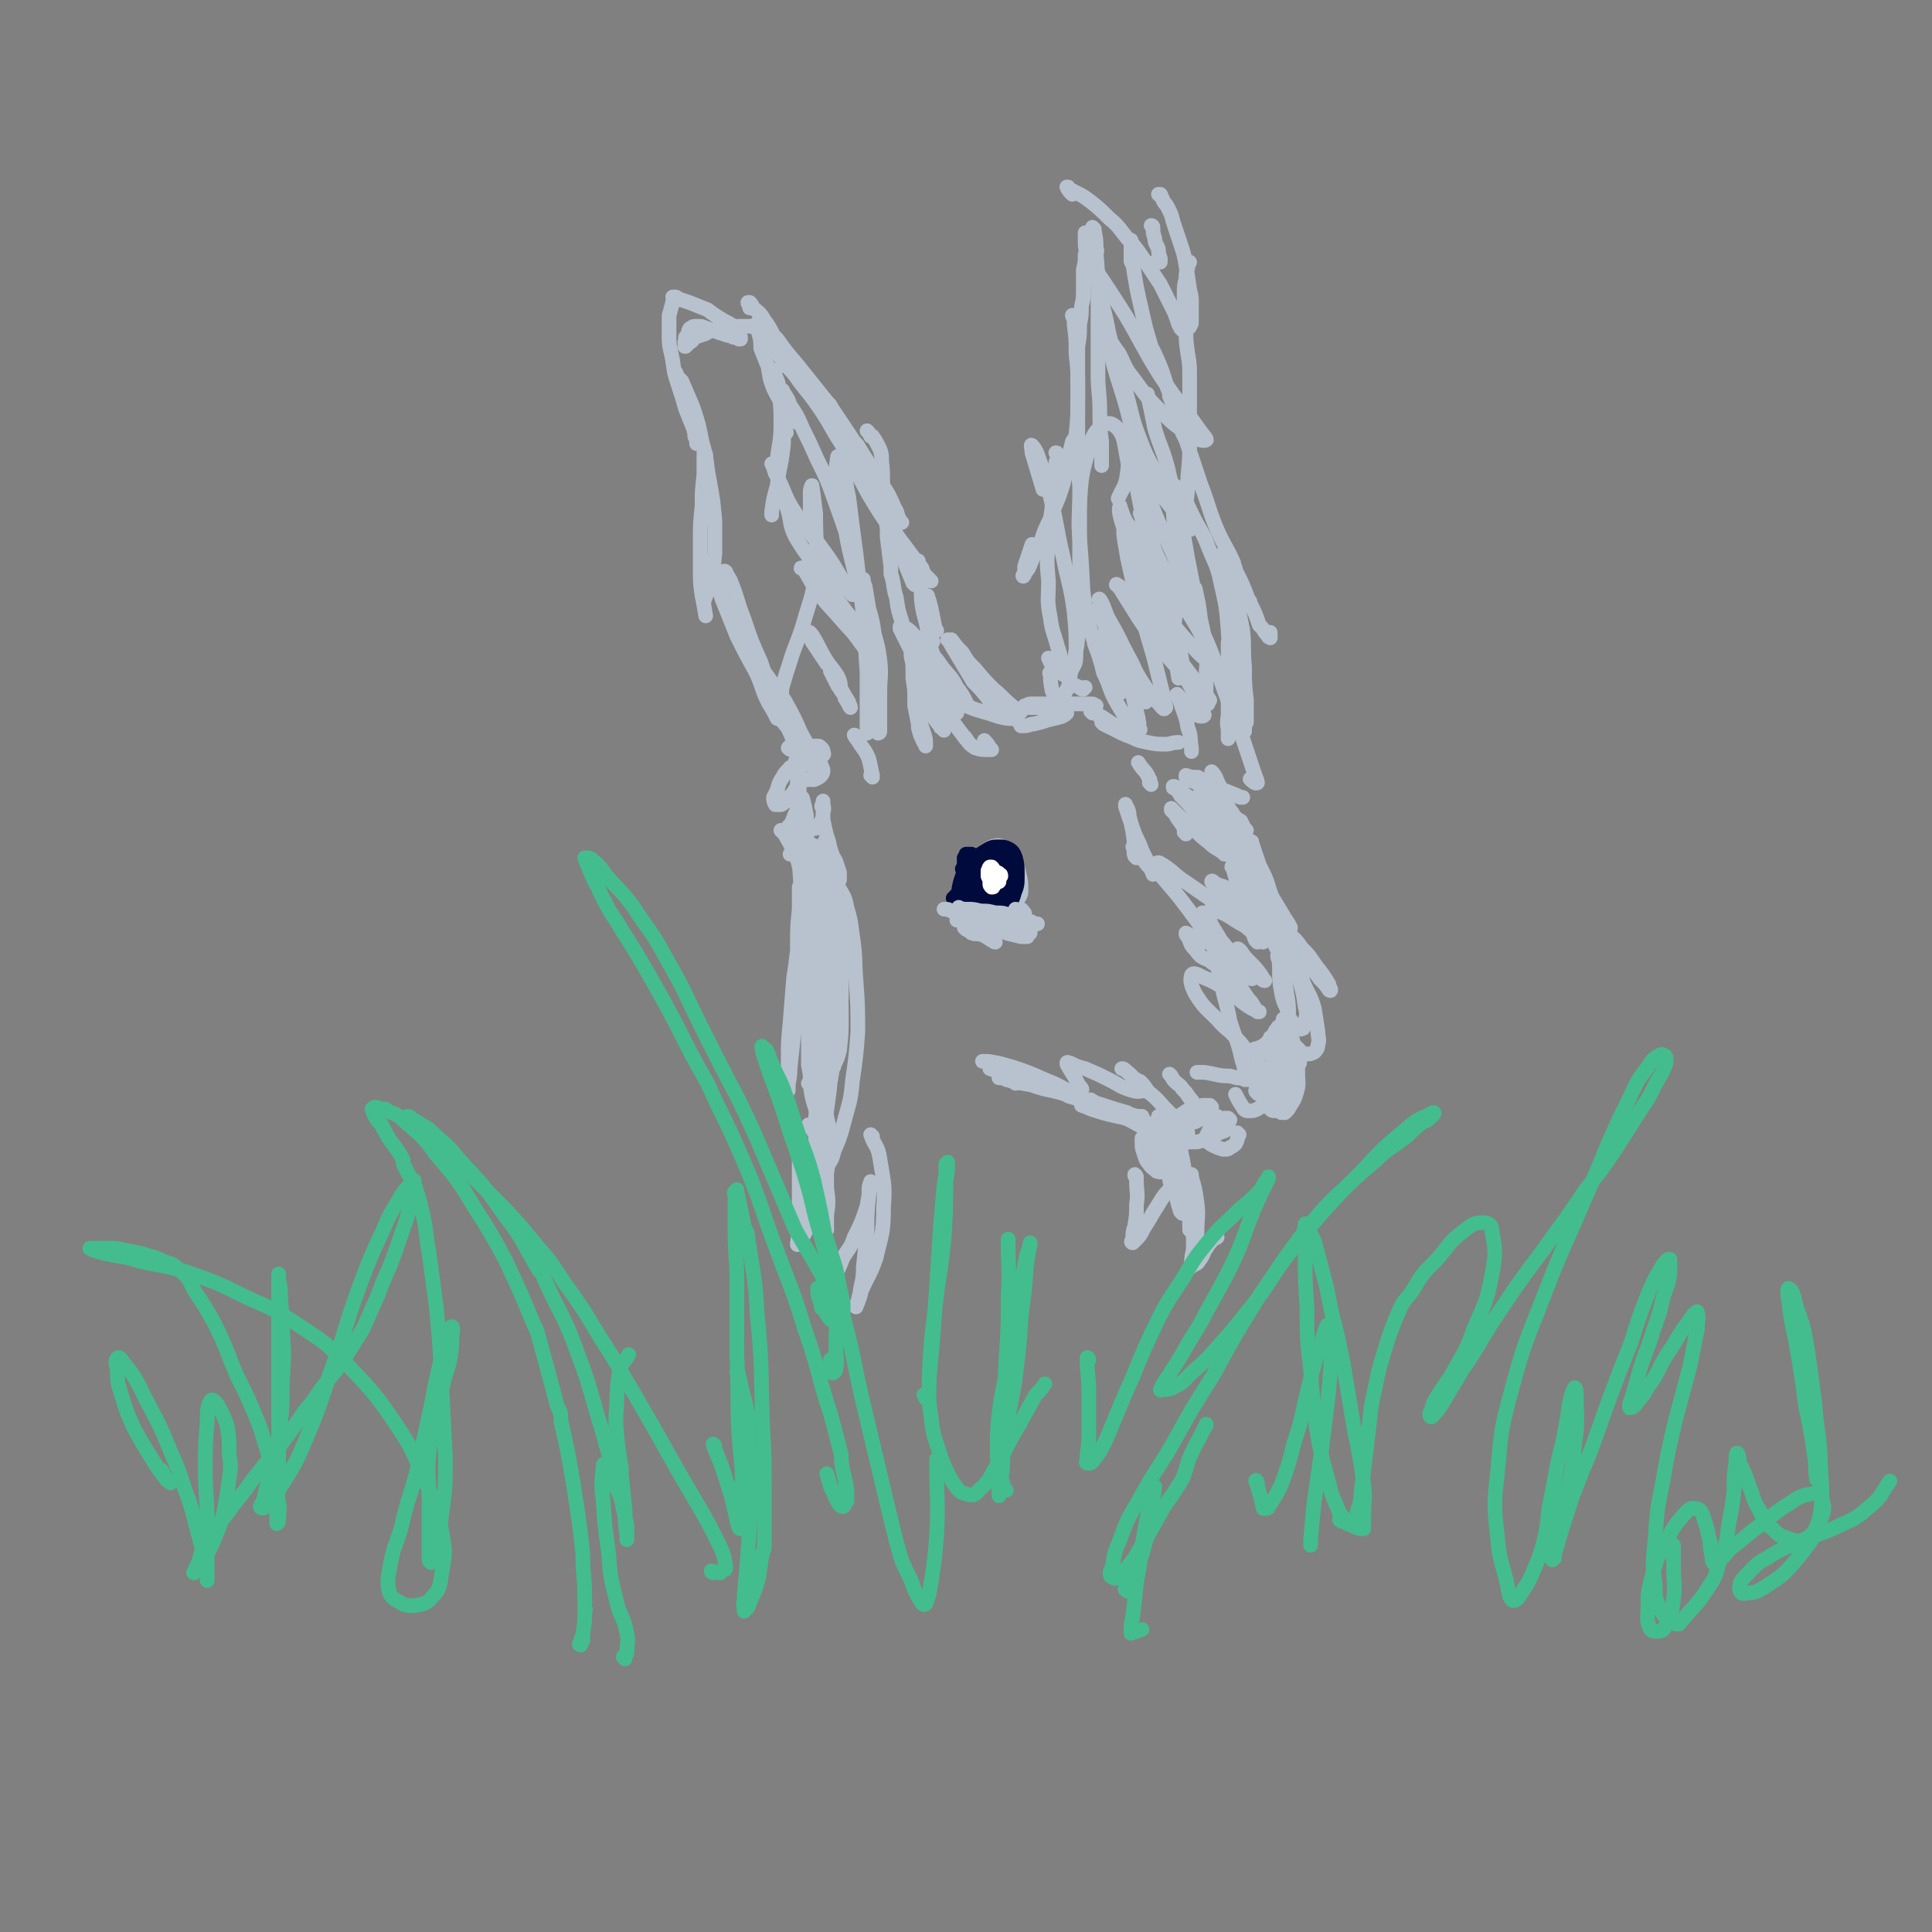 <svg viewBox='0 0 1054 1054' version='1.1' xmlns='http://www.w3.org/2000/svg' xmlns:xlink='http://www.w3.org/1999/xlink'><rect x="0" y="0" width="1054" height="1054" fill="#808080" stroke="none"/><g fill='none' stroke='rgb(183,194,206)' stroke-width='8' stroke-linecap='round' stroke-linejoin='round'><path d='M597,385c0,0 -1,-1 -1,-1 0,0 1,0 1,1 0,0 0,0 1,0 0,0 0,0 0,0 -2,0 -2,0 -3,-1 -3,0 -3,0 -6,0 -4,0 -4,0 -7,0 -1,0 -1,0 -2,0 -4,0 -4,0 -8,0 -1,0 -1,0 -2,0 -3,0 -3,0 -6,0 0,0 0,0 -1,0 -2,0 -2,0 -3,1 0,0 0,0 -1,0 0,0 0,0 0,0 1,0 1,0 2,1 0,0 0,0 0,0 3,0 3,0 5,0 5,1 5,1 9,1 2,0 2,0 4,1 0,0 0,0 1,0 1,0 1,0 2,1 0,0 0,0 0,0 0,0 0,0 0,0 -1,1 -1,1 -3,2 -4,1 -4,1 -8,2 -3,1 -3,1 -7,2 -1,0 -1,0 -1,0 -3,1 -3,1 -6,1 '/><path d='M555,388c0,0 -1,-1 -1,-1 0,0 0,0 1,0 1,1 1,1 2,1 0,1 -1,0 -1,0 -2,-1 -2,-1 -4,-3 -5,-4 -5,-5 -10,-9 -5,-5 -5,-5 -10,-11 -4,-4 -4,-4 -7,-9 -3,-3 -3,-3 -6,-7 '/><path d='M548,390c0,0 -1,0 -1,-1 0,0 1,1 0,1 -1,-1 -1,-1 -3,-3 -3,-3 -3,-3 -5,-6 -4,-5 -4,-5 -8,-9 -3,-5 -3,-5 -6,-10 -3,-5 -3,-5 -6,-10 -1,-2 -1,-2 -2,-3 '/><path d='M555,393c-1,0 -1,-1 -1,-1 -1,0 -1,0 -1,0 -4,0 -4,0 -8,-1 -6,-2 -6,-2 -13,-4 -5,-2 -5,-2 -11,-4 -4,-1 -4,-1 -8,-2 -3,-1 -3,-1 -5,-2 0,0 0,0 -1,0 -1,0 -1,0 -2,0 0,0 0,0 0,0 0,1 0,1 0,2 '/><path d='M538,405c0,0 -1,-1 -1,-1 1,1 2,2 3,4 1,1 1,1 1,1 -1,0 -1,0 -2,0 -3,0 -4,0 -7,-1 -3,-2 -3,-2 -5,-5 -1,0 0,-1 -1,-1 -3,-4 -3,-4 -6,-8 -3,-5 -3,-5 -5,-10 -2,-5 -1,-5 -3,-10 -1,-1 -1,-1 -2,-2 -1,-4 -1,-4 -2,-9 0,0 0,0 0,-1 -1,-3 -1,-3 -1,-6 0,-1 -1,-1 -1,-1 0,-2 0,-3 0,-4 1,-1 1,-1 3,-1 '/><path d='M524,383c0,0 -1,-1 -1,-1 0,0 0,1 0,1 0,0 -1,0 -2,0 -2,-2 -2,-3 -3,-5 -3,-5 -3,-5 -5,-9 -2,-6 -3,-6 -4,-12 -2,-6 -2,-6 -3,-13 -1,-7 -2,-7 -3,-14 -1,-7 0,-7 -1,-14 0,-5 0,-5 -1,-10 '/><path d='M511,344c0,0 -1,-1 -1,-1 0,0 0,1 0,1 0,-1 0,-1 0,-2 -1,-5 -1,-5 -2,-10 -1,-4 -1,-4 -2,-7 '/><path d='M499,319c0,-1 -1,-1 -1,-1 -2,-5 -2,-5 -4,-10 -2,-6 -2,-7 -4,-13 -1,-3 -1,-3 -2,-6 '/><path d='M492,285c-1,-1 -1,-1 -1,-1 -2,-4 -1,-4 -3,-7 -3,-7 -3,-7 -7,-13 0,-1 0,-1 -1,-3 -6,-8 -6,-8 -11,-16 -1,-2 -1,-2 -3,-4 -6,-9 -6,-9 -12,-18 -1,-2 -1,-2 -3,-4 -8,-10 -8,-10 -16,-20 -6,-7 -6,-7 -11,-14 -1,-1 -1,-1 -2,-2 -2,-4 -2,-4 -4,-7 '/><path d='M479,271c-1,-1 -1,-1 -1,-1 0,0 0,0 0,0 1,1 1,1 2,2 0,0 0,0 0,0 0,0 0,0 0,-1 -3,-3 -3,-3 -5,-7 -3,-7 -3,-7 -7,-13 -5,-8 -5,-9 -10,-17 -6,-9 -6,-10 -12,-19 -6,-7 -6,-7 -13,-14 -4,-5 -3,-5 -7,-10 -3,-3 -3,-3 -5,-5 -1,-1 -1,-2 -1,-2 -1,0 0,1 0,2 4,6 4,6 7,11 4,5 5,5 9,11 6,8 6,7 12,16 6,9 5,9 11,18 4,8 4,8 9,16 5,7 5,7 10,14 4,8 4,8 9,16 4,7 4,6 9,13 3,4 3,4 7,9 1,3 1,3 3,5 1,1 1,1 2,2 0,0 0,0 0,0 -1,-1 -2,-1 -3,-3 -4,-4 -3,-5 -7,-9 -6,-8 -6,-8 -11,-15 -7,-10 -7,-10 -13,-20 -6,-11 -6,-11 -12,-22 -5,-11 -5,-11 -11,-22 -6,-9 -6,-9 -12,-18 -5,-7 -5,-6 -10,-13 -4,-6 -4,-6 -8,-12 -3,-5 -2,-5 -5,-10 -2,-3 -3,-3 -5,-5 -1,-2 -1,-2 -2,-3 0,0 -1,0 -1,0 0,1 1,1 1,3 '/><path d='M412,179c0,-1 0,-1 -1,-1 0,-1 0,0 -1,0 -2,0 -3,0 -5,0 -4,0 -4,0 -8,1 -3,0 -3,0 -6,1 -3,0 -3,0 -6,2 -3,1 -3,1 -6,2 -1,1 -1,2 -3,3 -1,1 -1,1 -2,2 0,0 0,0 0,0 -1,0 0,0 0,0 0,-2 -1,-2 0,-3 0,-1 0,-1 0,-2 1,-1 1,-1 1,-1 1,-1 0,-2 1,-3 0,0 0,-1 1,-1 1,-1 1,-1 3,-1 3,0 3,0 5,1 3,1 3,1 6,2 3,1 3,1 6,2 2,0 2,0 3,1 2,0 2,0 3,1 1,0 1,0 1,0 0,-1 0,-1 0,-1 -1,-2 -1,-2 -2,-4 -3,-3 -3,-3 -7,-5 -5,-3 -5,-3 -9,-6 -5,-2 -5,-2 -10,-4 -3,-1 -3,-1 -6,-2 -1,-1 -1,-1 -2,-1 0,0 0,0 -1,0 0,0 0,0 0,0 0,0 0,0 0,0 1,0 1,0 1,0 0,0 0,0 0,1 1,0 0,0 0,0 0,0 0,0 0,0 1,0 0,-1 0,-1 0,0 0,1 0,1 -1,1 -1,1 -1,2 -1,3 -1,4 -2,7 0,6 0,6 0,12 0,6 1,7 2,13 1,7 1,7 3,13 2,6 2,6 4,13 2,5 2,5 4,10 1,3 1,3 1,5 1,2 1,2 1,4 0,0 0,0 0,0 '/><path d='M369,204c0,-1 -1,-1 -1,-1 0,0 0,0 0,0 2,3 2,3 4,5 3,7 3,7 6,14 3,9 3,9 5,19 3,10 2,11 4,21 2,11 2,11 3,22 0,9 0,9 0,18 -1,7 0,7 -2,14 -1,6 -2,6 -4,12 0,0 0,0 0,1 '/><path d='M385,248c0,0 -1,-1 -1,-1 0,0 1,1 0,2 0,5 0,5 0,10 -1,9 -1,9 -1,17 -1,10 -1,10 -1,19 0,8 0,8 0,16 0,7 0,7 1,14 1,5 1,5 2,11 '/><path d='M388,307c0,0 -1,-1 -1,-1 0,1 1,2 1,3 3,9 3,9 6,18 4,10 4,10 8,20 5,10 5,10 10,19 4,8 3,9 7,17 3,5 3,5 5,9 '/><path d='M396,313c0,-1 -1,-1 -1,-1 0,-1 1,0 1,0 1,3 2,3 3,6 4,10 3,10 7,20 4,12 4,12 9,23 4,12 4,12 9,23 4,9 4,9 8,18 4,6 4,6 8,11 2,3 2,4 3,5 1,0 1,-2 0,-4 -2,-7 -2,-7 -6,-14 -4,-9 -4,-9 -9,-18 -5,-7 -5,-7 -10,-14 -2,-3 -4,-5 -5,-5 -1,0 -1,2 0,4 3,8 3,9 7,17 5,8 6,8 12,16 6,7 6,7 13,14 1,1 1,1 2,2 '/><path d='M596,389c0,0 -1,-1 -1,-1 0,0 1,0 2,1 2,1 2,1 4,2 3,2 3,2 6,4 4,1 4,1 7,2 3,1 3,1 6,1 1,0 1,0 2,0 '/><path d='M602,395c0,0 -1,-1 -1,-1 0,0 1,1 1,1 4,2 4,2 8,4 4,2 4,2 7,3 4,2 4,2 9,3 5,1 5,1 10,1 3,0 3,-1 7,-1 '/><path d='M659,384c-1,-1 -1,-1 -1,-1 0,-1 0,0 0,0 0,-3 0,-3 0,-6 0,-4 0,-4 0,-9 0,-6 1,-6 0,-13 -1,-8 -1,-8 -3,-17 -1,-8 -1,-8 -3,-17 '/><path d='M647,368c0,0 -1,0 -1,-1 -1,-2 0,-3 -1,-5 -1,-7 -1,-7 -3,-13 -2,-9 -2,-9 -4,-19 -3,-11 -3,-11 -6,-22 -4,-12 -5,-12 -9,-24 0,-2 0,-2 -1,-4 '/><path d='M651,335c0,0 -1,-1 -1,-1 1,0 2,1 3,2 1,2 1,3 2,3 0,0 -1,-1 -1,-3 -1,-5 -1,-5 -2,-11 -2,-10 -2,-10 -4,-20 -2,-12 -2,-12 -5,-24 -3,-13 -3,-13 -6,-26 -3,-11 -4,-11 -7,-21 -2,-10 -2,-10 -4,-19 '/><path d='M644,280c0,0 -1,-1 -1,-1 1,1 1,2 3,4 0,0 0,0 0,0 1,-3 1,-4 1,-8 1,-7 1,-7 1,-15 1,-10 1,-10 1,-19 0,-10 0,-10 0,-19 0,-8 0,-8 0,-16 0,-7 0,-7 -1,-13 -1,-7 -1,-7 -1,-14 -1,-6 -1,-6 -1,-12 0,-3 0,-3 0,-6 0,-5 0,-5 1,-9 0,-3 0,-3 1,-6 0,-1 0,-1 1,-3 0,0 0,0 0,0 0,0 0,0 0,0 '/><path d='M648,179c0,0 -1,-1 -1,-1 0,0 1,0 2,0 0,0 0,1 0,0 1,-1 1,-1 1,-3 0,-5 0,-5 0,-10 0,-3 0,-3 -1,-7 -1,-7 -1,-7 -2,-13 -1,-6 -1,-6 -3,-12 -2,-6 -2,-6 -4,-12 -1,-4 -1,-4 -3,-8 -1,-2 -2,-2 -3,-5 -1,-1 0,-1 -1,-2 0,0 -1,0 -1,0 0,0 0,0 0,0 '/><path d='M629,124c0,-1 -1,-1 -1,-1 0,0 1,0 1,1 0,3 0,3 1,6 0,3 1,3 2,6 0,2 0,2 1,5 0,1 0,1 0,2 0,0 -1,0 -1,0 -1,0 -1,0 -2,0 '/><path d='M645,180c0,-1 -1,-1 -1,-1 0,0 0,0 0,0 0,-1 0,-1 -1,-2 -1,-3 -1,-3 -2,-6 -2,-4 -2,-4 -4,-8 -2,-4 -2,-4 -4,-8 -4,-6 -4,-6 -8,-12 -4,-6 -4,-6 -8,-11 -1,-1 -1,-1 -2,-2 -5,-6 -4,-6 -10,-11 -5,-5 -5,-5 -10,-9 -4,-3 -4,-3 -8,-5 -2,-1 -2,-1 -4,-2 0,-1 0,-1 -1,-1 0,0 0,0 0,0 1,2 1,2 3,4 '/><path d='M597,125c0,0 -1,-1 -1,-1 0,0 0,1 1,2 1,5 1,5 1,10 1,1 0,1 0,2 1,12 1,12 1,24 0,10 0,10 0,21 0,10 0,10 0,21 0,10 1,10 1,21 0,8 0,8 1,16 0,2 0,2 0,3 0,5 0,5 0,10 '/><path d='M586,173c0,0 -1,-1 -1,-1 0,0 0,1 1,1 0,0 0,-1 0,-1 0,0 0,0 0,0 0,2 0,2 0,5 1,8 1,8 1,16 1,9 1,9 1,19 0,2 0,2 0,4 0,10 0,11 -1,21 0,2 -1,2 -2,4 -3,12 -2,12 -5,23 -3,10 -4,10 -7,19 -3,6 -3,6 -5,12 -1,2 -1,1 -2,2 -2,6 -2,6 -4,11 -1,3 -2,3 -3,5 0,1 -1,2 -1,1 1,-1 1,-2 1,-5 2,-6 2,-6 4,-12 '/><path d='M577,248c0,0 0,-1 -1,-1 0,0 1,1 1,1 0,3 -1,3 -1,5 0,1 0,1 0,2 -1,6 0,6 -1,13 0,2 0,2 -1,3 0,6 0,6 -1,12 -1,6 -1,6 -1,12 -1,11 -1,11 0,22 0,10 -1,10 1,20 1,8 2,8 4,16 2,5 1,6 3,11 0,1 1,1 1,2 2,3 2,3 3,6 1,0 0,1 1,1 1,1 2,1 4,2 1,1 1,1 2,1 0,0 0,-1 1,-1 '/><path d='M574,368c-1,0 -2,-1 -1,-1 0,4 0,5 1,10 1,2 1,2 2,5 0,0 0,0 0,1 0,0 1,0 1,0 0,0 0,0 1,0 0,0 1,0 1,-1 1,0 1,0 1,-1 1,-4 2,-4 3,-7 1,-7 1,-7 3,-13 1,-8 2,-8 2,-16 1,-8 1,-8 1,-17 1,-10 0,-10 0,-21 0,-10 0,-10 0,-20 0,-11 0,-11 0,-22 -1,-10 -1,-10 -1,-20 0,-9 0,-9 0,-18 0,-7 0,-7 0,-14 0,-6 0,-6 0,-13 0,-5 0,-5 0,-11 1,-6 1,-6 1,-12 1,-5 1,-5 1,-10 1,-4 1,-4 1,-9 0,-2 0,-2 0,-4 0,-4 0,-4 0,-7 1,-4 1,-4 1,-8 1,-3 0,-3 0,-6 0,-2 0,-2 0,-4 0,-1 0,-1 0,-2 0,0 0,0 0,0 1,0 1,0 2,0 0,0 0,0 0,0 1,1 1,1 2,1 '/><path d='M617,132c0,0 -1,-1 -1,-1 0,0 1,0 1,0 0,0 0,0 0,0 0,1 0,1 0,2 0,0 0,0 0,1 0,4 0,4 0,8 0,1 0,1 1,2 2,13 2,13 5,26 2,9 2,9 5,19 1,2 1,2 2,4 4,9 4,9 7,19 1,2 1,2 1,4 4,10 4,10 7,20 1,2 1,2 2,4 4,12 4,12 8,24 5,13 4,13 9,25 4,9 5,9 9,18 0,2 1,2 1,4 4,8 4,8 7,16 1,1 1,1 1,2 3,6 3,6 5,12 1,1 1,1 2,2 1,2 1,2 3,4 0,1 0,0 0,0 1,1 1,1 1,1 0,0 0,0 0,0 0,-2 0,-2 0,-3 '/><path d='M668,303c0,0 -1,-1 -1,-1 0,2 1,3 2,5 3,9 3,9 5,17 2,10 2,10 4,20 1,10 0,10 1,20 0,9 0,9 1,18 0,5 0,5 0,10 0,1 0,1 0,2 -1,2 -1,2 -1,5 0,0 0,0 0,0 0,0 0,0 -1,1 0,0 0,0 0,0 0,-3 -1,-3 -1,-5 -2,-7 -1,-7 -2,-14 0,-2 0,-2 0,-4 -1,-11 -1,-11 -2,-22 0,-8 1,-8 0,-15 0,-3 0,-4 -1,-6 0,-1 0,0 0,0 0,1 0,1 0,2 -1,6 -1,6 -1,12 -1,2 -1,2 -1,4 0,8 0,8 0,16 -1,9 0,9 0,18 0,1 0,1 0,3 0,4 -1,4 0,9 0,2 0,2 0,5 0,0 0,0 0,0 1,-3 1,-4 1,-7 1,-12 1,-12 0,-23 0,-14 0,-14 -1,-29 -1,-13 -1,-13 -4,-26 -2,-10 -3,-10 -7,-20 -3,-8 -4,-8 -8,-16 -3,-6 -3,-7 -7,-13 -1,-2 -2,-3 -3,-4 -1,0 -1,2 -1,4 0,11 0,11 1,22 1,11 2,11 4,21 2,9 2,9 5,17 1,5 1,5 3,10 0,1 0,1 0,2 '/><path d='M647,455c0,-1 0,-1 -1,-1 0,-1 1,-1 0,-2 -2,-4 -3,-4 -5,-8 -1,-1 -1,-1 -2,-2 0,0 0,-1 0,-1 1,1 1,1 3,3 4,4 4,4 9,8 4,4 4,4 9,8 3,3 3,2 7,5 1,0 1,1 1,1 0,-1 0,-2 -1,-3 -2,-4 -3,-4 -5,-8 -1,-1 -1,-1 -2,-2 -4,-5 -4,-5 -8,-10 -4,-5 -4,-5 -8,-9 -1,-2 -1,-2 -3,-4 -1,0 -1,0 -1,-1 0,0 0,0 0,0 0,0 0,0 0,0 1,0 1,0 2,1 4,2 3,3 7,5 1,1 1,0 2,1 6,3 6,3 11,6 5,2 5,2 9,4 1,0 1,0 2,0 2,1 2,1 4,2 0,0 0,0 0,0 -2,-1 -2,-1 -4,-3 -1,0 0,-1 -1,-2 -4,-3 -4,-3 -8,-7 0,0 0,-1 -1,-1 -4,-3 -4,-3 -8,-6 -2,-2 -2,-2 -5,-3 0,-1 -1,0 -1,-1 -1,0 -1,-1 -2,-1 0,0 0,0 0,-1 0,0 0,0 0,0 3,1 3,1 6,1 1,0 1,0 1,1 6,2 6,2 11,5 5,2 5,2 10,4 1,1 1,1 3,1 0,0 0,0 0,0 '/><path d='M688,485c0,0 -1,0 -1,-1 0,0 1,0 1,0 -1,-4 0,-5 -2,-9 -2,-8 -3,-8 -6,-15 -4,-9 -5,-9 -9,-18 -4,-8 -3,-8 -7,-16 -1,-3 -2,-4 -3,-5 0,0 0,1 0,2 3,7 3,7 5,14 4,11 5,11 8,21 4,10 4,10 7,19 1,4 1,4 3,9 0,1 0,2 0,2 0,1 -1,0 -1,-1 -2,-4 -3,-4 -5,-9 -3,-7 -2,-7 -4,-14 -2,-6 -2,-6 -4,-13 0,-2 -1,-2 -2,-5 0,0 0,0 0,1 1,5 0,5 1,11 3,9 3,9 6,19 2,6 2,6 4,13 1,4 1,4 2,7 0,0 0,1 0,1 0,0 0,-1 0,-1 -1,-4 -1,-4 -1,-8 -2,-5 -1,-5 -2,-11 -2,-6 -2,-6 -3,-12 -2,-4 -2,-4 -4,-9 -1,-2 -1,-2 -2,-5 0,-1 0,0 -1,-1 '/><path d='M673,474c0,-1 -1,-2 -1,-1 0,0 1,1 1,2 2,7 2,7 4,14 2,6 2,6 4,11 1,5 1,5 3,9 0,2 0,2 1,4 0,0 1,1 1,1 0,-2 0,-2 -1,-4 -1,-5 -1,-5 -2,-11 -2,-6 -2,-6 -4,-13 -1,-4 -1,-4 -3,-9 0,-1 0,-2 0,-2 0,1 0,3 1,5 3,7 3,7 7,14 4,8 3,8 8,15 3,5 3,6 6,11 2,2 2,2 4,5 1,0 1,1 2,1 0,0 0,-1 0,-2 -1,-4 0,-4 -2,-8 -2,-5 -2,-5 -5,-10 -2,-4 -2,-4 -4,-8 -1,-2 -2,-2 -3,-4 -1,0 -1,0 -1,-1 0,0 0,0 0,0 1,1 1,1 1,3 3,4 3,4 5,8 4,7 4,7 7,14 4,9 4,9 7,17 2,7 2,7 3,14 1,4 1,4 0,8 0,2 0,2 -1,4 -1,0 -1,1 -2,0 -2,0 -2,-1 -3,-2 -3,-4 -3,-4 -4,-9 -2,-4 -2,-4 -3,-9 -1,-6 -1,-6 -1,-12 0,-4 0,-4 -1,-7 0,-1 0,-1 0,-1 1,3 2,3 2,7 2,7 2,7 3,14 1,6 1,6 1,12 -1,3 -1,3 -3,6 -1,0 -1,0 -2,0 '/><path d='M705,567c0,0 -1,0 -1,-1 -1,-1 0,-1 -1,-3 -1,-3 -1,-3 -2,-5 0,0 0,0 0,-1 -1,0 -1,-1 -1,-1 0,0 0,1 0,1 0,2 0,2 0,4 0,2 0,2 0,4 0,0 0,0 0,0 0,1 0,1 0,2 0,0 0,0 0,0 0,0 0,0 0,0 0,0 0,0 0,-1 0,0 0,0 0,0 0,-1 0,-1 0,-1 0,-1 0,-1 0,-2 0,0 0,0 0,0 0,0 0,0 0,0 0,0 0,-1 -1,-1 '/><path d='M703,563c0,0 -1,0 -1,-1 0,0 0,1 1,1 0,0 -1,0 -1,0 0,0 0,0 -1,1 -1,1 0,1 -1,2 0,0 0,0 -1,1 -1,1 -1,1 -2,2 0,1 0,1 -1,1 -1,1 -1,1 -2,2 0,1 0,1 -1,1 -1,1 -1,1 -3,1 0,1 -1,0 -1,0 0,0 0,0 0,0 0,0 0,0 0,0 0,1 -1,0 -1,0 1,-2 1,-2 2,-3 2,-2 2,-2 3,-5 0,0 1,0 1,0 1,-2 1,-2 2,-4 1,0 1,0 1,-1 0,0 0,-1 1,-1 0,0 1,0 1,0 0,0 0,0 -1,0 -1,3 0,3 -2,5 -2,2 -3,2 -5,4 -2,2 -3,2 -5,3 0,0 0,0 0,1 -1,0 -1,0 -3,0 0,1 0,0 0,0 -1,0 -1,0 -1,0 0,0 0,0 0,0 0,1 -1,0 -1,0 0,0 0,1 1,0 2,0 2,-1 4,-1 4,-1 4,-1 9,-1 3,0 3,1 7,2 1,1 1,0 1,0 2,2 2,2 4,4 1,1 1,1 2,2 0,0 0,0 0,1 -1,1 -2,1 -3,2 0,1 1,2 0,2 -4,2 -4,2 -9,3 -3,1 -3,1 -7,1 -1,1 -1,1 -2,1 -3,0 -3,0 -6,0 -2,0 -2,0 -3,0 0,0 0,0 0,0 0,0 0,0 0,0 3,-1 3,-1 5,-2 3,-1 3,-1 7,-2 3,-2 3,-2 6,-3 3,-1 3,-1 5,-1 2,0 2,0 3,0 0,0 0,0 0,0 0,0 0,0 0,0 0,0 1,0 0,0 0,0 0,0 -1,0 -2,2 -2,2 -4,5 -2,2 -2,2 -5,3 -2,2 -2,2 -4,3 -1,1 -1,1 -2,1 0,0 0,0 0,0 1,-1 1,-1 2,-2 2,-2 3,-2 5,-4 2,-3 2,-3 4,-6 1,-2 1,-2 3,-4 0,0 1,-1 1,0 0,0 0,0 0,0 -1,4 -1,4 -3,7 -2,4 -2,4 -5,7 -3,2 -3,2 -5,4 -2,1 -2,1 -4,1 0,1 -1,1 -1,0 -1,0 -1,-1 -1,-1 1,-3 0,-3 2,-5 2,-4 2,-4 5,-7 3,-4 3,-4 6,-8 3,-2 2,-2 5,-4 1,0 2,-1 2,0 2,1 2,2 2,5 1,5 1,5 1,10 0,5 1,5 -1,11 -1,3 -1,3 -3,6 -1,2 -1,2 -3,4 -1,0 -1,0 -2,0 0,0 0,0 0,0 0,-2 0,-2 0,-4 0,-4 0,-4 0,-7 1,-5 1,-5 1,-9 1,-3 1,-3 2,-5 0,0 0,-1 0,0 0,3 0,3 0,6 0,5 1,5 0,9 -1,3 -1,3 -2,6 -1,1 -1,2 -3,3 0,0 -1,0 -1,0 -2,0 -2,0 -3,-1 -2,-4 -2,-4 -4,-8 -2,-5 -1,-5 -2,-9 -1,-4 -1,-4 -1,-8 0,-2 0,-2 0,-5 0,-2 0,-2 0,-3 '/><path d='M682,460c0,0 -1,-1 -1,-1 0,0 0,0 0,0 0,0 0,0 1,0 0,0 0,0 0,0 1,0 1,0 1,1 0,0 0,0 0,0 0,0 0,0 0,0 1,3 1,3 2,6 2,6 2,6 4,12 2,5 2,5 4,10 0,2 1,2 2,4 0,0 0,1 0,1 0,0 0,0 0,0 -1,-3 -1,-3 -2,-6 -2,-7 -2,-7 -5,-13 -4,-8 -4,-8 -8,-15 -4,-6 -4,-5 -8,-11 -3,-3 -3,-3 -6,-7 -3,-2 -3,-1 -5,-3 -1,0 -1,0 -1,-1 0,0 0,0 0,0 1,0 1,0 1,1 3,1 3,1 6,3 4,2 4,2 7,5 2,2 2,2 4,4 0,1 0,1 1,2 1,1 1,1 1,1 0,0 0,0 0,0 -1,0 -2,0 -3,-1 -4,-3 -4,-3 -8,-7 -4,-3 -4,-3 -7,-6 -2,-2 -3,-2 -5,-4 -1,-2 -1,-2 -2,-3 0,0 0,0 0,0 1,2 0,2 1,4 2,5 2,6 5,11 3,6 4,6 8,12 4,6 3,7 8,13 3,6 4,6 8,11 3,5 4,4 7,9 3,4 3,4 6,8 3,2 3,2 5,5 0,1 0,1 1,1 0,1 0,0 0,0 0,0 0,0 0,0 -1,-2 -1,-2 -3,-5 -3,-5 -3,-5 -6,-10 -2,-3 -1,-3 -3,-6 -1,-1 -1,-1 -2,-2 0,0 0,0 0,0 2,6 1,6 4,11 4,7 4,7 9,14 4,7 4,8 8,14 5,7 5,6 9,12 3,3 3,3 5,6 0,0 1,1 1,0 0,-1 -1,-1 -1,-3 -3,-5 -3,-5 -7,-10 -4,-6 -4,-6 -8,-10 -2,-3 -2,-3 -5,-6 -1,-1 -2,-1 -3,-1 0,0 0,0 0,0 1,6 2,6 4,11 2,7 3,7 5,15 3,7 4,7 6,14 1,6 1,6 2,13 0,3 1,4 0,7 0,2 -1,3 -2,4 -2,1 -2,1 -4,1 -2,0 -2,0 -3,-1 -2,-2 -2,-2 -4,-4 -1,-3 -1,-3 -2,-5 -1,-1 -1,-1 -1,-2 -1,0 -1,0 -1,0 -1,6 0,6 -2,12 -1,7 -1,7 -3,14 -2,6 -2,6 -5,11 -2,3 -3,3 -6,5 -2,1 -2,1 -5,1 -1,0 -2,0 -3,-2 -2,-3 -2,-3 -4,-7 '/><path d='M558,497c0,0 0,0 -1,-1 -2,-1 -3,-1 -5,-3 -4,-2 -4,-3 -8,-5 -3,-2 -3,-2 -6,-3 -2,-1 -2,-1 -3,-1 -1,0 -1,0 -1,0 1,1 2,1 3,3 3,2 3,2 6,4 2,2 2,2 4,3 1,1 1,1 2,1 0,0 0,0 0,0 -2,-1 -2,-1 -4,-2 -4,-2 -4,-2 -7,-3 -3,-2 -3,-2 -6,-3 -1,0 -1,0 -2,-1 '/><path d='M543,488c0,0 0,-1 -1,-1 0,0 0,0 -1,0 -1,-1 -1,-1 -2,-3 -1,-1 -1,-1 -2,-2 -1,-1 -1,-1 -2,-3 0,-1 0,-1 0,-2 0,0 0,0 0,0 1,0 2,0 3,1 1,2 1,2 1,4 1,3 1,3 2,6 0,3 0,3 0,6 '/><path d='M541,471c0,-1 -1,-1 -1,-1 0,0 1,0 1,0 2,1 2,1 3,2 1,1 1,1 1,3 1,1 1,1 0,2 0,1 0,1 0,2 -1,0 -2,0 -3,0 -1,1 -2,1 -3,0 -2,-1 -2,-1 -4,-2 -1,-2 -1,-2 -2,-4 0,-2 0,-2 1,-4 1,-3 1,-3 3,-4 2,-2 2,-2 4,-3 3,-1 4,-1 6,0 3,2 4,3 6,6 2,4 2,4 3,9 1,4 1,4 1,8 0,3 0,3 -2,6 -1,2 -2,2 -4,3 -2,1 -2,1 -5,1 -3,0 -3,0 -5,-1 -3,-1 -3,-2 -6,-4 -3,-2 -3,-2 -6,-4 0,0 0,0 0,-1 '/><path d='M665,610c0,0 0,0 -1,-1 0,0 0,1 -1,1 -2,-1 -3,0 -5,-2 -3,-2 -3,-2 -5,-4 -2,-2 -2,-3 -4,-5 -2,-3 -2,-3 -4,-5 -1,-2 -2,-2 -4,-4 -1,-1 -1,-1 -2,-3 -1,-1 -1,-1 -1,-1 0,0 0,0 0,0 '/><path d='M676,619c-1,0 -1,-1 -1,-1 0,0 0,0 0,1 0,1 1,1 0,2 0,1 0,1 -1,3 -1,1 -1,1 -3,2 -1,1 -1,1 -3,1 -1,0 -1,0 -1,0 -3,-1 -3,-1 -5,-2 -2,-1 -2,-1 -4,-3 0,-1 0,-1 0,-2 0,0 0,0 0,0 1,-2 1,-2 2,-4 2,-2 2,-2 4,-4 2,-1 2,-1 4,-2 1,0 1,0 2,0 0,0 0,0 0,0 1,1 1,1 1,1 -1,2 -1,2 -2,4 0,1 0,1 -1,2 -3,1 -3,1 -6,3 0,0 0,0 -1,0 -4,2 -4,2 -8,3 -1,0 -1,0 -2,0 -5,0 -5,1 -10,0 -3,0 -4,0 -7,-2 -2,0 -1,-1 -2,-2 -1,0 0,-1 0,-1 0,0 -1,0 0,-1 2,-1 2,-1 4,-3 3,-2 2,-2 5,-5 1,0 1,0 2,0 3,-2 3,-2 6,-4 1,0 1,0 1,0 3,-1 3,-1 6,-2 0,0 0,0 1,0 2,0 2,0 3,0 0,0 0,1 1,1 0,0 0,0 0,0 0,0 0,0 0,0 -1,2 0,2 -1,3 0,0 0,0 -1,0 -3,3 -3,3 -7,5 -4,1 -5,1 -9,2 -1,0 -1,0 -2,0 -7,-1 -7,0 -14,-1 -7,-1 -7,-2 -13,-4 -1,-1 -1,-1 -2,-2 '/><path d='M648,619c0,0 0,-1 -1,-1 0,0 1,0 1,0 -2,1 -3,1 -5,0 -6,-1 -6,-1 -12,-3 -9,-2 -9,-2 -17,-5 -9,-2 -10,-2 -19,-5 -2,-1 -2,-1 -5,-2 '/><path d='M627,615c0,0 -1,-1 -1,-1 0,0 0,0 0,0 1,1 1,1 2,1 5,1 5,1 9,3 0,0 0,0 -1,0 -5,-1 -5,-1 -10,-2 -7,-3 -7,-4 -14,-7 -1,0 -1,0 -3,-1 -9,-4 -9,-5 -19,-8 -8,-3 -8,-3 -16,-5 -5,-1 -5,-1 -11,-3 '/><path d='M603,606c0,0 -2,-1 -1,-1 7,2 7,3 15,6 7,2 7,2 13,4 1,0 1,0 2,1 2,0 4,1 4,1 -1,0 -3,0 -5,-1 -1,0 -1,0 -2,0 -6,-3 -6,-3 -11,-5 -2,-1 -2,0 -3,-1 -8,-3 -7,-3 -15,-6 -1,-1 -1,-1 -3,-2 -7,-2 -7,-2 -14,-4 -2,-1 -1,-1 -3,-2 -5,-1 -5,-1 -10,-3 -1,0 -1,0 -2,0 -1,-1 -3,-1 -3,-2 0,0 2,1 4,1 6,2 6,2 11,4 2,0 2,1 3,1 10,4 10,3 19,6 6,2 6,2 13,4 1,1 1,1 2,1 3,1 3,1 6,1 0,0 0,1 0,1 0,0 1,0 0,0 0,0 0,0 0,0 -3,-1 -3,-1 -7,-1 -1,-1 -1,-1 -2,-1 -5,-2 -5,-2 -10,-4 -1,-1 -1,0 -2,-1 -4,-1 -4,-1 -7,-3 '/><path d='M479,399c0,0 -1,-1 -1,-1 0,1 1,2 1,2 0,0 1,0 1,-1 0,-3 0,-3 0,-6 0,-7 0,-7 0,-15 0,-9 1,-9 0,-18 -1,-7 -1,-7 -3,-14 -1,-7 -1,-7 -3,-14 -1,-6 -1,-6 -2,-12 -1,-2 -1,-4 -1,-4 -1,0 -1,2 0,4 0,11 1,11 1,21 1,12 1,12 1,25 0,10 0,10 0,20 0,5 0,5 0,11 0,1 0,1 0,3 0,0 0,-1 0,-1 0,-5 0,-5 0,-9 0,-12 0,-12 0,-23 -1,-16 -1,-16 -2,-31 -2,-17 -2,-17 -4,-34 -2,-15 -2,-15 -4,-31 -2,-8 -1,-8 -3,-17 -1,-2 -1,-2 -2,-5 -1,0 -1,0 -1,0 -1,6 -1,7 0,14 1,12 2,12 4,25 2,11 2,11 5,23 2,9 2,9 4,17 1,4 2,4 3,7 0,1 0,1 0,1 0,-3 0,-4 -1,-7 -1,-8 -1,-8 -4,-16 -2,-9 -3,-9 -5,-18 -4,-12 -4,-12 -8,-23 -4,-11 -4,-11 -9,-21 -4,-9 -4,-9 -8,-17 -3,-7 -3,-7 -7,-13 -1,-3 -1,-3 -3,-6 -1,-1 -1,-2 -1,-2 0,0 0,1 0,1 2,5 2,5 4,9 2,3 2,3 3,6 1,1 1,1 1,1 0,1 -1,0 -1,0 -3,-3 -3,-3 -5,-7 -4,-5 -4,-5 -7,-11 -2,-5 -2,-6 -3,-12 -2,-5 -2,-5 -4,-10 0,-4 0,-4 -1,-8 0,0 0,0 0,-1 0,-3 0,-3 0,-6 0,-1 1,0 1,-1 '/><path d='M683,426c0,0 -1,-1 -1,-1 1,1 3,3 4,2 0,-1 -1,-3 -2,-6 -3,-9 -3,-9 -6,-18 -5,-13 -5,-13 -10,-26 -5,-14 -4,-14 -10,-28 -4,-8 -4,-9 -9,-17 -2,-2 -4,-4 -5,-3 -2,1 -2,4 -3,8 -1,10 0,10 0,20 1,7 1,7 2,13 '/><path d='M573,360c0,0 -1,-1 -1,-1 1,2 1,3 3,5 2,2 3,3 5,4 2,0 3,0 4,-2 3,-4 3,-5 3,-10 0,-11 0,-11 -1,-22 -2,-15 -3,-15 -6,-30 -4,-17 -3,-17 -7,-33 -3,-12 -3,-12 -7,-23 -1,-3 -3,-5 -3,-5 -1,-1 0,2 0,4 3,10 3,10 6,20 '/><path d='M620,468c0,-1 -1,-1 -1,-1 -1,-3 0,-3 0,-5 -1,-9 -1,-9 -3,-17 0,-3 -1,-4 -2,-6 0,-1 0,1 0,1 2,6 2,6 4,12 2,6 3,6 5,12 2,4 2,4 4,8 1,3 1,2 2,5 0,0 0,0 0,0 -1,-3 -1,-3 -3,-5 -3,-4 -3,-4 -6,-8 -1,-1 -1,-1 -2,-2 '/><path d='M653,516c0,0 -1,-1 -1,-1 0,0 1,1 2,1 0,0 0,-1 0,-1 -2,-2 -2,-2 -4,-4 -1,-1 -1,-1 -3,-2 0,0 0,0 0,0 0,1 0,1 1,2 2,4 1,4 4,7 3,4 3,4 8,6 2,2 2,2 5,2 0,0 1,0 1,0 -3,-6 -2,-7 -6,-12 -5,-9 -5,-9 -11,-17 -6,-8 -6,-8 -12,-15 -4,-5 -5,-5 -7,-10 0,-1 2,-2 3,-1 7,4 7,6 15,11 10,7 10,7 19,13 9,6 8,6 17,12 6,4 6,3 13,7 1,1 3,2 3,1 0,-1 -2,-3 -4,-6 -6,-7 -6,-7 -12,-13 -6,-5 -6,-5 -13,-10 -3,-3 -4,-2 -8,-4 -1,-1 -2,-2 -2,-1 2,3 3,4 5,7 5,7 6,7 11,13 4,5 4,5 8,9 2,2 3,3 4,4 0,0 0,-1 -1,-1 -5,-4 -4,-4 -9,-8 -6,-3 -6,-4 -12,-7 -3,-1 -4,-1 -7,-1 -1,0 -1,1 -1,2 2,7 3,7 7,14 5,6 5,6 11,12 4,4 5,4 9,7 2,2 3,3 4,3 0,0 -1,-1 -2,-3 -3,-4 -3,-4 -7,-8 -2,-2 -2,-2 -4,-5 -1,-1 -2,-2 -2,-1 0,1 0,2 1,5 2,4 3,4 5,8 1,1 2,2 2,3 0,0 -1,0 -1,-1 -4,-2 -4,-2 -8,-4 -3,-2 -3,-3 -6,-4 0,-1 -1,-1 0,0 2,4 2,4 5,8 4,6 4,6 8,12 3,3 2,3 5,7 0,0 1,0 1,0 -2,-1 -3,-1 -6,-3 -6,-4 -6,-5 -12,-9 -6,-4 -6,-4 -13,-7 -2,-1 -5,-3 -6,-1 -1,3 0,6 2,10 5,8 6,8 12,14 5,6 6,5 11,11 3,3 3,4 6,7 0,1 0,1 0,1 -2,-3 -2,-3 -5,-6 '/><path d='M638,350c0,0 -1,-1 -1,-1 0,1 1,1 2,2 3,2 3,3 5,5 0,0 -1,0 -1,-1 -4,-4 -4,-4 -9,-9 -6,-6 -6,-6 -12,-13 -5,-5 -5,-5 -9,-11 -2,-2 -3,-3 -4,-3 0,-1 1,1 2,2 5,8 5,8 10,16 6,9 6,9 14,19 7,8 7,8 15,16 4,5 4,5 9,9 0,0 1,1 1,1 -2,-3 -3,-4 -6,-8 -6,-8 -6,-8 -12,-16 -5,-7 -5,-7 -10,-16 -3,-6 -3,-6 -5,-12 -1,-1 -2,-2 -1,-2 3,2 5,3 9,7 6,7 6,7 12,14 6,6 5,6 11,11 2,3 3,4 5,4 1,0 0,-2 -1,-3 -4,-10 -4,-10 -9,-19 -7,-12 -8,-12 -14,-24 -7,-13 -7,-12 -12,-26 -5,-13 -4,-13 -7,-27 -2,-7 -3,-8 -4,-15 -1,-1 1,-1 1,0 6,6 6,7 12,14 7,9 7,9 14,18 3,4 5,6 6,7 1,0 -1,-2 -2,-4 -6,-10 -6,-10 -12,-20 -7,-12 -8,-12 -13,-25 -5,-13 -4,-13 -8,-27 -5,-15 -5,-15 -9,-31 -2,-10 -2,-10 -5,-21 -1,-6 -1,-6 -2,-12 0,0 1,0 1,0 8,12 8,12 15,23 10,17 9,17 19,33 10,15 11,15 21,29 2,3 5,6 4,6 -1,1 -5,0 -9,-3 -10,-6 -10,-7 -18,-15 -7,-7 -7,-8 -13,-16 -5,-6 -4,-7 -8,-14 -2,-2 -3,-5 -4,-5 -1,2 0,5 1,10 4,15 5,15 9,31 5,20 4,21 10,41 7,20 8,19 16,38 4,11 5,10 10,21 0,2 1,4 0,4 -3,-1 -5,-3 -10,-7 -9,-10 -9,-10 -16,-21 -7,-10 -6,-10 -12,-20 -2,-4 -3,-8 -3,-8 -1,2 0,6 2,12 5,15 5,15 11,31 7,17 6,17 14,33 6,14 7,14 14,27 2,6 4,7 5,11 0,1 -3,1 -4,0 -4,-3 -4,-4 -8,-8 -2,-2 -3,-4 -3,-3 0,0 1,2 2,4 2,7 3,7 4,14 2,5 1,5 2,11 0,1 0,1 0,2 '/><path d='M628,428c0,-1 -1,-1 -1,-1 0,-1 1,-1 0,-2 -2,-5 -3,-4 -6,-9 '/><path d='M528,385c0,-1 -1,-1 -1,-1 0,-1 0,0 0,0 0,-1 0,-1 0,-1 -2,-4 -2,-4 -5,-8 -3,-6 -4,-6 -8,-11 -1,-2 -1,-1 -2,-3 -5,-6 -5,-6 -10,-11 -1,-1 -1,-1 -2,-2 -3,-3 -3,-4 -7,-6 0,-1 0,0 -1,0 0,0 -1,-1 -1,0 0,0 0,1 0,1 3,6 3,6 6,12 3,6 4,6 7,12 1,1 1,1 2,2 5,7 5,7 9,13 3,3 3,3 6,6 0,0 0,0 1,1 0,0 0,0 0,0 -1,-3 -1,-3 -2,-5 -4,-6 -3,-6 -7,-12 -4,-7 -4,-7 -8,-14 -3,-3 -3,-5 -5,-6 -1,0 -1,1 -1,3 0,6 0,7 2,13 0,2 1,1 2,3 3,7 3,7 6,14 0,1 0,2 0,3 2,4 2,4 4,8 1,1 1,0 2,1 0,0 0,1 0,1 0,1 0,0 -1,-1 -1,0 -1,0 -1,-1 -3,-3 -2,-3 -5,-6 -1,-1 -1,-1 -1,-2 -3,-4 -3,-5 -5,-9 -1,-1 -3,-2 -3,-1 0,3 1,5 2,10 1,6 1,6 3,12 1,3 1,3 1,6 0,1 0,1 0,1 0,0 0,0 0,0 0,0 0,0 0,0 0,-1 0,-1 -1,-2 -2,-4 -2,-4 -3,-8 0,-1 0,-1 0,-2 -1,-5 -1,-5 -2,-10 0,-1 0,-1 0,-2 0,-7 0,-7 -1,-13 0,-2 0,-2 0,-3 0,-5 0,-5 -1,-9 0,-2 0,-2 0,-4 0,0 0,0 0,0 0,0 0,0 0,0 0,0 0,0 0,0 0,0 -1,-1 -1,-1 0,0 0,0 1,1 0,0 0,0 0,0 0,0 0,0 0,0 -1,-3 -1,-3 -2,-5 -1,-5 -2,-5 -3,-10 -2,-6 -2,-6 -3,-13 -2,-6 -1,-7 -3,-13 0,-2 0,-2 0,-4 -1,-8 -1,-8 -2,-16 0,-2 0,-2 0,-4 -1,-9 -1,-9 -2,-19 0,-1 0,-1 0,-3 -1,-8 0,-8 -1,-15 0,-4 0,-4 -1,-7 0,0 0,0 0,0 -2,-4 -2,-4 -4,-7 0,0 0,0 -1,0 -1,-2 -1,-2 -2,-3 '/><path d='M460,378c0,0 -1,-1 -1,-1 0,0 1,0 0,0 -1,-4 0,-4 -2,-8 -3,-5 -4,-5 -7,-10 -3,-5 -3,-6 -6,-11 -1,-2 -3,-4 -3,-3 0,0 1,2 2,5 4,6 4,6 8,12 '/><path d='M462,382c0,-1 -1,-2 -1,-1 1,1 1,2 2,3 0,1 1,2 1,2 0,-1 -1,-2 -1,-3 -3,-5 -3,-5 -6,-9 -2,-4 -2,-4 -4,-8 '/><path d='M474,360c-1,0 -2,-1 -1,-1 0,-1 1,0 1,-1 -2,-4 -2,-4 -5,-8 -5,-7 -5,-6 -11,-13 -5,-6 -6,-6 -11,-13 -4,-5 -4,-6 -7,-11 -1,-2 -3,-4 -3,-3 1,0 3,2 5,5 5,7 5,7 10,13 4,6 4,6 9,11 3,3 4,3 7,6 1,0 1,1 1,1 0,-1 0,-2 -1,-4 -4,-6 -5,-6 -9,-12 -6,-9 -6,-9 -12,-18 -6,-9 -7,-9 -13,-19 -4,-8 -2,-9 -5,-17 '/><path d='M452,305c-1,0 -1,0 -1,-1 0,0 0,1 0,1 5,7 5,7 9,13 2,3 2,3 5,6 0,0 0,1 0,0 -2,-3 -2,-3 -5,-7 -5,-8 -5,-9 -11,-17 -7,-10 -8,-9 -15,-20 -6,-9 -5,-10 -10,-20 -2,-3 -1,-3 -3,-7 '/><path d='M442,288c0,0 -1,-1 -1,-1 0,0 1,0 1,0 0,-4 0,-4 0,-9 0,-5 0,-5 0,-10 0,-1 1,-4 1,-3 1,6 1,8 2,15 0,16 1,17 0,33 -2,14 -3,14 -7,28 -3,10 -4,10 -7,20 -2,6 -2,6 -4,13 -1,3 0,3 -1,6 0,0 0,0 0,1 '/><path d='M429,236c0,-1 -1,-2 -1,-1 -1,4 0,5 -1,11 -1,9 -2,9 -3,19 -2,7 -2,7 -3,14 0,1 0,1 0,2 '/><path d='M423,203c0,0 -1,0 -1,-1 0,0 0,1 0,1 2,5 3,5 3,11 1,9 1,9 1,18 0,9 -1,9 -2,19 '/><path d='M476,424c0,-1 -1,-1 -1,-1 0,-1 1,0 1,0 -1,-4 -1,-5 -2,-9 -2,-5 -3,-5 -6,-10 -1,-1 -2,-3 -2,-3 1,0 2,2 3,4 '/><path d='M632,330c0,0 -1,-1 -1,-1 0,-1 1,-1 0,-2 -3,-8 -3,-9 -7,-17 -4,-9 -4,-9 -9,-17 -1,-2 -2,-4 -2,-3 0,4 1,7 2,14 4,18 4,18 9,35 3,13 4,13 7,26 2,8 2,8 4,16 0,3 1,3 1,5 -1,1 -1,1 -2,0 -4,-5 -5,-5 -9,-11 -6,-9 -6,-10 -11,-20 -5,-9 -5,-9 -10,-19 -2,-5 -2,-6 -4,-9 -1,-1 0,1 0,1 5,11 6,11 11,21 5,11 6,10 10,21 2,5 2,5 4,11 0,1 0,2 0,2 -2,-2 -2,-3 -4,-5 -5,-9 -5,-9 -10,-18 -4,-9 -4,-9 -8,-18 -2,-6 -2,-6 -3,-12 0,0 0,0 0,0 4,10 4,10 8,20 4,13 5,13 9,25 2,9 2,9 4,17 0,2 1,3 0,4 -1,1 -2,1 -3,-1 -5,-5 -5,-5 -9,-12 -4,-7 -3,-8 -7,-16 -2,-8 -2,-8 -5,-16 0,-2 -1,-4 0,-4 1,0 2,2 4,5 4,7 3,7 7,15 2,4 1,5 3,9 0,1 1,2 0,2 0,-1 -1,-2 -3,-4 -5,-10 -5,-9 -9,-19 -4,-10 -4,-10 -6,-20 -3,-14 -2,-14 -3,-28 -1,-16 -2,-16 -1,-33 1,-14 1,-15 5,-29 2,-7 3,-10 8,-13 3,-2 5,-1 8,2 3,4 3,6 4,11 1,7 2,7 1,13 -1,8 -2,7 -5,14 '/><path d='M657,499c0,0 -1,-1 -1,-1 0,0 1,0 1,1 2,6 2,6 4,12 3,12 2,12 5,24 2,11 3,11 5,22 3,10 4,10 6,19 1,5 3,7 1,11 -1,2 -3,1 -7,0 -7,0 -7,-1 -14,-2 -2,0 -2,0 -4,0 '/><path d='M642,625c0,-1 -1,-1 -1,-1 2,-1 4,1 5,-1 1,-1 1,-3 0,-6 -5,-7 -5,-7 -11,-13 -6,-7 -6,-6 -13,-12 -4,-4 -4,-5 -8,-8 -1,-1 -1,-1 -2,-1 '/><path d='M621,590c0,0 -1,-1 -1,-1 0,0 1,1 2,1 2,2 2,2 4,5 0,0 0,0 0,0 -4,0 -5,1 -8,0 -7,-2 -7,-3 -13,-6 -6,-3 -6,-3 -13,-6 -4,-1 -4,-1 -8,-3 -1,0 -2,-1 -2,0 0,1 1,2 2,4 2,3 2,3 4,7 1,2 3,3 2,4 -1,2 -3,2 -5,1 -7,-3 -7,-4 -15,-7 -9,-4 -9,-4 -18,-7 -7,-2 -7,-2 -13,-3 -1,0 -1,0 -3,0 '/><path d='M555,588c0,0 -2,-1 -1,-1 2,0 3,1 6,2 5,2 5,2 11,4 0,0 1,0 1,0 -3,0 -4,0 -8,-1 -7,-1 -7,-1 -15,-3 -2,-1 -2,-1 -4,-1 '/><path d='M554,591c-1,-1 -2,-1 -1,-1 0,-1 1,0 3,0 1,0 3,0 3,-1 0,0 -2,0 -5,-1 -3,-1 -3,-1 -7,-3 -4,-1 -4,-1 -7,-2 '/><path d='M439,417c0,0 -1,0 -1,-1 0,0 0,0 1,-1 1,0 1,0 1,0 0,-1 0,-1 0,-1 2,0 2,0 3,-1 1,-1 1,-1 2,-2 0,0 0,0 0,0 1,-1 0,-1 0,-1 0,0 1,0 0,0 0,-1 0,-1 -1,-1 0,-1 0,-1 -1,-1 0,0 0,0 0,0 1,-1 0,-1 1,-1 1,0 1,0 2,0 1,0 1,0 2,1 1,1 1,1 1,2 0,1 1,1 0,2 -1,0 -1,0 -3,0 -3,0 -3,0 -6,0 -3,-1 -3,-1 -7,-3 -2,0 -2,0 -3,-1 0,0 0,0 1,-1 0,0 0,0 0,0 4,1 4,1 7,2 5,2 5,3 8,6 2,2 2,2 3,5 0,1 0,2 -1,3 -1,1 -1,1 -3,2 -2,1 -2,0 -4,0 -1,1 -1,0 -2,0 0,0 0,0 0,0 '/><path d='M451,460c0,0 -1,-1 -1,-1 0,0 0,0 1,0 0,1 0,1 0,2 2,5 3,5 5,9 1,3 1,3 2,6 0,2 0,2 0,3 0,1 0,1 0,1 0,0 0,0 0,0 0,-2 0,-2 -1,-5 -1,-5 -2,-4 -3,-9 -2,-5 -1,-5 -3,-10 -1,-4 -1,-4 -2,-9 0,-3 0,-3 0,-6 -1,-1 -1,-1 0,-3 0,0 0,-1 0,-1 0,0 0,1 0,1 0,2 1,3 0,5 0,3 0,3 -1,5 -1,2 -1,2 -3,3 0,1 0,1 -1,1 -2,0 -2,-1 -3,-2 -2,-1 -1,-1 -3,-4 0,-1 0,-1 -1,-3 0,-1 0,-1 0,-2 '/><path d='M435,416c0,0 -1,-1 -1,-1 0,1 1,2 1,4 1,3 1,3 0,6 0,4 0,4 -2,7 -1,2 -2,2 -4,4 -1,2 -1,2 -3,3 -1,0 -1,0 -2,0 -1,0 -1,0 -1,0 -1,-2 -1,-2 -1,-4 1,-2 1,-2 2,-4 1,-4 1,-4 3,-7 1,-2 1,-2 3,-4 1,-1 1,-2 2,-1 1,0 1,1 2,3 2,4 2,4 2,9 0,4 0,4 -1,9 0,3 -1,3 -2,6 -1,3 -1,2 -2,5 -1,0 -1,0 -1,1 0,0 0,-1 0,-1 2,-2 2,-2 3,-4 1,-3 1,-3 2,-6 1,-2 1,-2 2,-5 0,0 0,-1 0,-1 1,0 1,1 1,1 1,4 1,4 2,9 0,4 0,4 -1,8 0,3 -1,3 -2,6 -1,2 -1,2 -3,4 -1,2 -1,2 -3,3 0,0 0,0 0,0 '/><path d='M437,456c0,-1 -1,-2 -1,-1 0,0 1,1 1,3 2,4 2,4 3,8 0,5 0,5 0,9 0,3 0,3 0,5 0,2 -1,1 -1,3 '/><path d='M436,455c0,0 -1,-1 -1,-1 0,0 1,1 1,0 0,-2 0,-2 0,-5 0,-1 0,-1 0,-1 0,0 0,0 0,0 2,2 2,2 3,5 2,7 2,7 4,14 1,6 1,7 2,13 0,5 0,5 0,10 0,3 0,3 0,6 0,1 -1,1 -1,2 0,0 0,-1 0,-1 0,-4 0,-4 -1,-7 0,-5 0,-5 -1,-10 -1,-5 -2,-5 -3,-11 -1,-2 -1,-2 -1,-5 0,0 0,0 0,0 0,3 0,3 1,7 2,5 2,5 3,10 1,4 1,5 1,9 0,3 0,3 -1,6 0,3 0,3 -1,6 '/><path d='M427,454c0,0 -1,-1 -1,-1 1,0 1,1 2,2 4,7 4,7 7,14 2,6 1,7 2,14 1,4 0,5 1,9 0,2 0,3 1,5 0,0 0,0 1,0 1,-1 1,-1 2,-3 1,-3 1,-4 1,-8 1,-5 1,-5 1,-10 0,-5 0,-5 -1,-11 0,-2 0,-3 0,-4 1,0 2,1 3,3 4,8 5,8 8,16 3,9 3,9 5,18 1,6 0,6 1,13 1,4 1,4 1,8 0,1 0,1 0,2 0,0 0,0 0,0 -1,-3 -1,-3 -2,-6 -2,-6 -2,-6 -4,-12 -2,-6 -2,-6 -4,-13 -2,-4 -2,-4 -3,-8 -1,-1 -1,-1 -1,-1 1,3 2,4 3,9 3,8 4,8 6,16 1,7 0,7 1,14 0,5 0,5 0,9 0,2 0,2 0,4 0,0 0,1 0,0 0,-1 0,-1 0,-3 -1,-5 -1,-5 -2,-10 -2,-6 -2,-6 -5,-13 -2,-7 -2,-7 -5,-13 -2,-3 -2,-3 -3,-6 -1,0 -1,0 -1,0 '/><path d='M444,463c0,0 0,0 -1,-1 0,0 1,0 1,1 0,0 0,0 0,1 2,7 3,7 5,13 3,10 4,10 6,20 2,10 2,10 3,21 1,8 1,8 1,17 0,4 0,4 0,9 0,2 0,3 -1,3 0,0 0,-1 -1,-2 -1,-6 -2,-6 -3,-12 -2,-8 -2,-8 -4,-16 -3,-9 -3,-9 -6,-18 -1,-4 -2,-5 -2,-8 0,-1 0,0 0,1 5,8 6,8 9,17 4,12 4,12 6,24 2,11 2,11 2,22 0,9 0,9 -1,18 -1,4 -1,4 -3,8 0,1 0,1 -1,2 0,0 0,0 0,0 -1,0 -1,0 -2,-1 0,-1 0,-1 0,-1 '/><path d='M446,489c0,0 -1,-1 -1,-1 0,0 0,0 0,0 0,0 0,0 0,0 -1,6 -1,7 -1,13 -1,11 -1,11 -1,23 -1,12 -1,12 -1,25 0,10 0,10 0,21 0,8 0,8 0,15 0,3 0,3 0,5 0,0 0,0 0,0 0,-4 0,-4 -1,-9 0,-12 0,-12 0,-23 1,-15 1,-15 2,-29 0,-11 0,-11 0,-22 0,-3 -1,-6 -2,-6 -2,1 -3,4 -4,9 -3,11 -2,12 -4,23 -1,13 -1,13 -2,25 -1,10 -1,10 -1,20 0,6 0,6 0,12 0,3 0,3 0,5 0,0 0,0 0,-1 0,-5 1,-5 1,-11 1,-9 1,-9 2,-19 1,-11 1,-11 1,-23 1,-12 1,-12 1,-24 0,-11 0,-11 1,-21 0,-6 0,-6 0,-12 1,-2 1,-4 1,-3 1,2 2,4 2,8 1,12 1,12 2,23 1,14 1,14 1,27 1,11 1,11 1,23 1,7 1,7 1,15 0,3 0,3 0,5 0,0 0,0 0,0 0,-5 0,-5 1,-10 0,-10 0,-10 1,-21 1,-13 2,-13 2,-26 1,-9 1,-10 1,-19 0,-2 0,-5 0,-4 0,0 0,3 0,6 1,10 1,10 1,21 0,13 0,13 0,27 0,12 0,12 -1,25 0,10 0,10 0,20 -1,6 -1,6 -1,13 -1,1 -1,3 -1,3 0,0 0,-1 0,-2 1,-7 1,-7 1,-14 1,-12 1,-12 2,-24 1,-15 1,-15 2,-30 1,-14 0,-14 1,-27 0,-5 0,-5 0,-9 '/><path d='M455,482c0,0 -1,-1 -1,-1 2,1 3,2 4,4 3,5 3,5 4,10 2,7 2,7 3,15 2,13 1,13 2,25 1,14 1,14 1,28 -1,13 -1,13 -3,27 -1,12 -2,12 -5,24 -2,7 -2,7 -5,14 -1,4 -1,4 -3,7 -1,1 -1,2 -2,2 -1,-1 0,-2 0,-4 -1,-9 -1,-9 0,-17 1,-14 2,-14 3,-27 2,-14 1,-14 2,-28 1,-8 1,-8 2,-16 0,-1 0,-3 0,-2 0,2 1,4 0,9 0,10 0,10 -1,20 -2,12 -2,12 -4,24 -2,10 -2,10 -4,19 -1,6 -1,6 -2,11 0,2 0,2 -1,4 0,0 0,0 0,0 0,-5 0,-5 0,-9 2,-8 2,-8 3,-17 2,-8 2,-8 4,-17 2,-6 2,-6 3,-13 0,-1 0,-1 1,-2 '/></g>
<g fill='none' stroke='rgb(1,10,61)' stroke-width='8' stroke-linecap='round' stroke-linejoin='round'><path d='M521,491c0,0 -1,-1 -1,-1 0,0 1,0 1,-1 1,-1 1,-1 2,-2 0,-1 0,-1 0,-1 1,-2 1,-1 2,-3 0,-1 0,-1 0,-1 0,-2 0,-2 1,-3 0,-2 0,-2 0,-4 0,-1 0,-1 0,-2 0,0 0,0 0,0 0,-1 0,-1 0,-1 0,-1 0,-1 0,-2 0,-1 0,-1 0,-2 0,0 0,0 0,0 1,-1 1,-1 1,-2 0,0 0,0 0,0 1,0 1,0 2,0 0,0 0,0 0,0 0,0 1,0 1,0 0,1 0,1 1,1 0,2 0,2 1,3 0,1 0,1 0,2 1,2 1,2 1,4 0,1 0,1 0,2 0,0 0,0 -1,0 0,1 0,1 0,1 -1,0 -1,0 -1,0 0,0 0,0 -1,0 0,0 0,0 0,0 -1,-1 -1,-1 -1,-2 -1,-2 -1,-2 -1,-3 1,-2 1,-2 1,-3 0,0 0,-1 1,-1 2,-1 2,-1 4,-2 2,-1 2,-1 4,0 2,0 1,1 3,2 0,0 0,0 0,1 1,3 1,3 1,6 0,1 0,1 0,1 -1,3 0,3 -2,5 -1,1 -2,1 -3,2 -1,0 -1,0 -1,0 -2,0 -2,0 -4,0 -2,-1 -2,-1 -4,-3 -1,-1 0,-1 -1,-3 0,0 0,0 0,0 0,-3 -1,-3 0,-5 1,-2 2,-1 3,-3 1,0 1,0 1,0 3,-1 4,-2 6,-2 3,1 4,1 6,3 1,2 0,3 2,5 0,0 0,0 0,0 0,3 0,3 0,6 0,0 0,0 0,1 -2,2 -1,3 -4,5 -1,2 -2,2 -4,3 0,0 0,0 0,0 -3,1 -3,1 -5,1 0,0 0,0 0,0 -2,0 -2,0 -3,-1 -1,0 0,-1 -1,-1 0,-1 0,-1 0,-1 0,-2 -1,-3 0,-5 2,-2 2,-3 4,-5 3,-2 3,-2 6,-4 2,-1 3,-1 5,-1 2,0 3,0 4,1 1,1 1,1 1,3 0,3 1,4 -1,6 -2,3 -2,3 -5,5 -3,1 -3,1 -6,1 -1,1 -1,0 -2,0 -2,0 -2,1 -4,0 -2,-1 -2,-1 -3,-3 -1,-2 -1,-2 -1,-5 0,-3 0,-3 2,-5 2,-5 2,-5 6,-8 3,-3 3,-3 7,-5 3,-1 3,-1 6,0 2,0 2,0 3,2 2,3 2,3 2,6 0,4 0,4 -1,8 -1,4 -1,4 -4,7 -2,2 -2,2 -5,2 -3,1 -3,1 -6,0 -2,0 -2,0 -4,-2 -1,-1 -1,-2 -2,-4 0,-2 0,-3 1,-5 1,-4 1,-4 5,-7 2,-3 3,-3 7,-4 3,0 4,0 6,1 3,2 3,3 4,6 2,4 2,5 1,9 -1,5 -1,5 -3,9 -3,3 -4,3 -8,5 -4,2 -4,2 -8,2 -4,0 -5,0 -8,-1 -2,-1 -2,-2 -3,-4 -1,-3 -1,-3 -1,-6 0,-4 0,-4 1,-8 2,-6 2,-6 5,-10 3,-4 4,-4 8,-6 4,-2 4,-2 8,-3 2,0 3,0 5,1 2,1 3,2 4,5 1,4 1,4 1,9 0,6 0,6 -2,11 -2,4 -2,5 -6,7 -3,3 -4,2 -8,3 -4,1 -5,1 -8,0 -3,-1 -3,-1 -4,-3 -1,-3 -1,-3 -1,-6 0,-5 -1,-5 1,-9 1,-6 1,-6 5,-10 2,-4 3,-4 6,-6 3,-2 4,-2 7,-2 2,0 3,0 4,1 2,3 2,4 3,7 0,4 1,5 -1,8 -1,3 -1,3 -4,4 -2,2 -2,2 -4,2 -4,0 -5,0 -9,-2 -4,-2 -3,-3 -7,-6 -1,-1 -1,-1 -2,-2 '/></g>
<g fill='none' stroke='rgb(255,255,255)' stroke-width='8' stroke-linecap='round' stroke-linejoin='round'><path d='M542,481c0,0 -1,-1 -1,-1 0,0 1,0 1,1 0,1 0,1 0,2 0,1 0,1 -1,1 0,0 0,0 0,0 -1,-1 -1,-1 -1,-2 0,-2 0,-2 -1,-4 0,-2 0,-2 0,-3 1,-1 0,-1 1,-2 0,0 0,0 1,0 1,1 1,1 1,2 1,1 1,1 2,3 0,1 0,1 0,3 0,0 1,0 1,0 0,0 0,0 0,0 -1,0 -1,1 -1,0 -1,0 -1,0 -1,-1 -1,-1 -1,-1 -1,-2 0,-1 0,-1 0,-2 0,0 0,0 1,0 0,0 1,0 1,0 1,0 1,1 1,1 1,0 1,0 1,1 0,0 0,0 0,0 -1,0 -1,0 -2,-1 '/></g>
<g fill='none' stroke='rgb(183,194,206)' stroke-width='8' stroke-linecap='round' stroke-linejoin='round'><path d='M543,514c-1,0 -1,-1 -1,-1 0,0 0,0 0,0 0,0 -1,0 -1,0 -3,-2 -3,-2 -5,-3 -3,-1 -3,0 -6,-1 -1,-1 -1,-1 -3,-2 -1,-1 -1,-1 -1,-1 0,0 0,0 0,0 1,1 1,1 3,1 3,1 3,1 6,2 1,0 1,0 3,1 1,0 1,0 1,0 1,0 0,0 0,-1 -2,-1 -3,0 -5,-2 -3,-1 -3,-1 -7,-3 -2,-1 -1,-1 -4,-2 0,0 -1,0 -1,0 0,0 0,0 0,0 1,0 1,0 3,1 1,1 1,1 2,1 '/><path d='M523,501c0,0 -1,-1 -1,-1 0,0 1,0 2,0 1,1 1,1 2,1 1,1 1,1 3,2 1,0 1,0 3,1 0,0 1,0 1,0 0,0 0,-1 0,-1 '/><path d='M563,504c0,0 -2,-1 -1,-1 0,0 1,1 2,1 1,0 1,0 2,0 0,0 0,0 0,0 -2,0 -2,0 -3,-1 -3,-1 -3,-1 -6,-1 -2,-1 -2,-1 -3,-1 '/><path d='M555,497c0,0 -1,-1 -1,-1 1,0 2,1 4,2 0,0 0,0 0,0 1,0 1,0 1,1 0,0 0,0 0,0 0,0 0,1 0,1 -1,0 -1,0 -2,0 -1,0 -1,0 -1,0 -2,0 -2,0 -5,-1 0,0 0,0 -1,0 -3,-1 -3,-1 -7,-1 -4,-1 -4,-1 -7,-1 -1,0 -1,0 -1,0 -4,-1 -4,-1 -7,-1 0,0 0,0 0,0 -3,0 -3,0 -5,-1 0,0 0,0 0,0 0,0 0,0 0,0 2,1 2,1 4,2 6,2 6,2 11,3 4,2 4,2 9,3 3,1 3,1 6,2 1,0 1,0 2,1 0,0 0,0 0,0 -1,0 -1,0 -1,0 -2,-1 -2,-1 -5,-2 -1,0 -1,0 -2,0 -4,-2 -4,-2 -9,-3 -1,0 -1,0 -2,-1 -5,-1 -5,-1 -9,-2 -4,-1 -4,-1 -8,-1 -2,-1 -2,-1 -3,-1 -1,0 -1,0 -1,0 1,0 1,0 1,0 4,1 4,1 7,2 1,0 0,1 1,1 6,2 6,2 12,3 5,2 5,2 10,3 5,2 5,2 10,4 2,1 2,1 4,2 0,0 1,0 0,0 -1,0 -1,0 -3,0 -4,-1 -4,-1 -8,-2 -4,-2 -4,-2 -9,-3 -3,-2 -3,-2 -7,-3 -1,0 -1,-1 -1,-1 0,0 1,1 2,1 5,1 5,1 10,2 4,1 4,1 9,2 3,1 3,1 6,2 2,0 2,0 3,0 0,0 0,0 0,0 '/><path d='M639,629c-1,0 -1,-1 -1,-1 0,0 0,1 0,1 1,0 1,-1 1,0 1,0 1,0 1,1 1,1 1,2 1,4 0,1 1,1 0,3 0,1 0,2 -1,2 0,1 -1,0 -2,1 '/><path d='M628,618c0,0 -1,-1 -1,-1 0,0 1,0 1,1 3,1 3,0 5,2 2,3 1,4 2,8 1,3 1,3 1,7 0,1 0,2 -1,3 0,1 0,1 -1,1 -1,1 -2,0 -3,0 -2,-2 -3,-2 -4,-4 -2,-2 -2,-3 -3,-6 -1,-3 -1,-3 -1,-6 0,-1 0,-2 0,-2 2,0 3,1 5,3 4,4 4,4 7,10 2,4 2,4 4,9 0,2 0,2 1,4 0,0 0,1 0,1 0,0 -1,0 -1,-1 -1,-3 -1,-3 -1,-7 -1,-5 -1,-5 -2,-10 -1,-5 -1,-5 -2,-10 0,-2 -1,-2 -1,-4 0,0 0,0 0,0 1,4 1,4 3,8 1,5 1,5 2,11 0,3 0,3 1,6 0,1 0,1 0,2 0,0 0,-1 0,-1 -1,-3 -1,-3 -2,-6 -1,-5 -1,-5 -2,-9 -1,-5 -1,-5 -2,-10 -1,-4 -1,-4 -1,-7 0,0 0,-1 0,-1 1,4 2,5 3,10 3,8 3,8 5,16 2,6 2,6 3,12 0,3 0,3 0,7 0,0 0,0 0,1 0,0 0,0 0,0 0,-3 0,-3 0,-6 -1,-6 -1,-6 -1,-12 -1,-8 -1,-8 -2,-15 -1,-4 -1,-4 -1,-8 0,0 0,0 0,0 2,6 3,6 5,13 2,9 2,10 3,19 1,7 0,7 1,15 1,4 1,4 1,8 0,1 0,1 0,2 0,0 0,0 0,0 0,-2 0,-2 0,-5 -1,-6 -1,-6 -2,-13 0,-7 0,-7 -1,-15 -1,-6 -1,-6 -3,-13 0,-2 0,-3 -1,-3 0,-1 0,0 0,1 0,5 -1,5 0,10 0,7 1,7 2,15 0,5 0,5 1,10 0,2 0,2 0,4 0,0 0,0 0,0 0,-1 0,-1 -1,-1 -1,-3 -1,-3 -2,-7 0,0 0,0 0,-1 '/><path d='M442,615c0,-1 -1,-2 -1,-1 2,2 3,3 5,7 2,6 1,6 2,12 0,4 0,5 0,9 -1,2 -1,2 -2,5 0,0 0,1 0,1 -1,-1 -1,-1 -1,-3 0,-4 0,-4 0,-8 0,-6 0,-6 0,-12 0,-7 0,-7 0,-13 0,-2 0,-2 0,-3 1,-5 0,-5 1,-10 0,0 1,-1 1,-1 3,5 3,6 4,11 2,9 2,9 1,18 0,6 0,7 -1,13 -1,4 -1,4 -3,7 -1,1 -1,1 -2,1 0,0 0,0 0,0 0,-4 0,-4 0,-9 0,-6 0,-6 0,-12 0,-5 0,-5 0,-11 0,-1 0,-1 0,-1 0,-2 0,-3 0,-3 1,0 1,1 1,3 0,1 0,1 0,3 2,8 2,8 3,16 0,2 0,2 0,4 -1,11 0,11 -1,21 -1,3 -1,3 -2,5 '/><path d='M476,620c0,0 -1,-1 -1,-1 2,6 4,6 5,13 2,13 3,14 2,27 0,14 -1,14 -4,27 -3,9 -4,9 -8,18 -1,4 -1,4 -3,9 0,0 0,0 0,0 1,-3 1,-3 2,-7 1,-7 2,-7 2,-15 1,-9 1,-9 2,-19 0,-10 0,-10 1,-20 0,-4 0,-5 1,-7 0,-1 0,0 0,1 -1,6 -1,6 -2,12 -3,9 -3,9 -7,17 -2,6 -3,6 -6,11 -2,5 -2,5 -4,9 0,2 0,2 0,4 0,0 0,0 0,1 '/><path d='M442,592c0,0 -1,-1 -1,-1 0,0 1,1 1,1 1,7 1,7 3,13 1,11 2,11 3,22 1,11 0,11 1,22 0,7 -1,8 0,15 0,3 0,4 1,7 0,0 1,0 1,0 0,-3 0,-4 0,-8 1,-7 1,-7 0,-15 0,-10 0,-10 -1,-20 -1,-8 -1,-8 -1,-16 0,-2 0,-4 0,-4 0,0 0,3 0,5 0,10 1,10 0,19 0,11 0,12 -2,22 -2,9 -3,8 -7,16 -1,4 -2,4 -4,7 0,1 0,2 -1,2 0,0 0,-1 0,-1 1,-6 1,-6 1,-11 0,-9 0,-9 0,-18 0,-9 0,-9 0,-18 0,-2 0,-4 0,-4 0,0 0,1 1,3 1,4 1,4 2,9 0,3 0,3 1,5 '/><path d='M620,642c0,0 -1,-2 -1,-1 0,1 1,1 1,3 0,7 1,7 0,13 0,6 0,6 -1,12 -1,3 -1,3 -1,7 -1,1 -1,2 0,2 0,0 0,0 1,-1 3,-3 3,-3 5,-7 4,-6 4,-7 8,-13 3,-5 3,-5 7,-9 1,-2 2,-3 4,-3 2,0 2,1 3,4 3,6 3,7 4,14 1,6 1,6 2,13 0,5 0,5 0,10 -1,2 -1,2 -1,4 0,0 0,0 0,0 0,-2 1,-3 1,-5 1,-6 1,-6 1,-12 0,-9 1,-9 0,-17 -1,-7 -1,-7 -3,-14 0,0 0,-2 0,-1 0,1 0,2 0,5 0,9 0,9 1,17 0,9 0,9 0,17 0,4 -1,4 -1,9 0,1 0,1 0,2 0,0 0,0 0,0 2,-2 3,-1 4,-3 3,-4 2,-4 4,-7 2,-3 2,-3 4,-5 0,-1 1,0 2,-1 '/></g>
<g fill='none' stroke='rgb(67,189,142)' stroke-width='8' stroke-linecap='round' stroke-linejoin='round'><path d='M449,714c0,0 -1,0 -1,-1 0,-2 1,-2 1,-3 -1,-3 -1,-3 -2,-5 0,0 0,-1 0,-1 0,-1 -1,-2 -1,-1 0,2 0,3 1,6 2,4 2,4 4,8 2,3 2,3 4,4 1,1 1,1 2,1 0,0 0,0 0,0 1,-1 1,-1 1,-2 -1,-5 -1,-6 -3,-11 -3,-7 -4,-7 -7,-14 -7,-12 -7,-12 -14,-24 -7,-16 -7,-17 -14,-33 -8,-19 -8,-19 -17,-38 -10,-19 -10,-19 -20,-39 -10,-20 -9,-20 -20,-39 -8,-15 -9,-14 -18,-28 -6,-8 -7,-8 -14,-16 -3,-4 -3,-5 -7,-8 -2,-2 -2,-2 -4,-2 0,0 -1,0 -1,0 1,3 1,3 2,5 2,5 2,5 4,9 3,5 2,5 5,10 4,8 5,8 9,15 7,11 7,11 14,23 8,14 8,14 16,29 8,16 8,16 17,32 9,20 10,20 19,41 10,23 9,24 18,48 8,22 9,22 16,45 7,20 6,20 12,40 1,3 1,3 2,6 3,11 3,11 6,23 0,2 0,2 0,3 1,8 2,8 3,16 0,3 0,3 0,6 -1,1 -1,2 -2,3 0,0 -1,0 -2,-1 -2,-3 -2,-4 -4,-8 0,-1 0,-1 -1,-2 -1,-4 -1,-4 -2,-7 '/><path d='M454,743c0,0 -1,-2 -1,-1 0,1 0,1 0,3 1,2 1,3 1,4 1,0 2,-1 2,-2 1,-6 0,-6 0,-12 0,-12 1,-12 0,-24 -2,-16 -2,-16 -5,-32 -3,-17 -3,-17 -7,-35 -4,-15 -5,-15 -10,-30 -3,-10 -3,-10 -7,-21 -3,-7 -3,-6 -6,-13 -2,-4 -1,-4 -3,-7 0,-1 0,0 0,0 2,7 3,6 5,13 5,13 4,13 8,26 5,18 5,18 10,36 4,17 4,17 9,34 3,10 3,10 6,21 2,6 2,6 3,11 1,1 1,2 1,2 0,-1 0,-3 0,-5 -2,-9 -2,-9 -4,-19 -5,-16 -5,-16 -10,-31 -6,-19 -6,-19 -12,-37 -5,-15 -4,-15 -10,-30 -2,-8 -3,-8 -6,-16 -1,-4 -1,-6 -2,-7 -1,-1 0,1 0,3 2,6 2,6 4,12 6,16 6,16 11,32 8,23 8,23 14,45 7,26 7,26 14,51 7,26 6,26 12,52 5,21 5,21 10,42 4,17 4,17 8,33 3,11 3,11 8,21 2,6 2,6 5,11 1,2 2,3 3,2 2,-5 2,-6 3,-12 2,-13 2,-13 3,-26 1,-17 0,-17 0,-35 0,-3 0,-3 0,-6 '/><path d='M549,813c0,0 -1,-1 -1,-1 0,0 0,1 0,1 0,0 0,0 0,0 -1,-4 -1,-4 -2,-8 -1,-6 -2,-6 -2,-13 0,-11 0,-11 1,-21 2,-15 3,-15 5,-29 3,-17 3,-17 6,-34 2,-12 2,-12 4,-23 1,-3 1,-3 2,-6 0,0 0,-1 0,-1 -1,6 -1,6 -2,12 -1,14 -1,14 -3,29 -1,16 -1,16 -3,32 -2,14 -3,14 -5,29 -1,10 -2,10 -3,20 -1,6 0,6 -1,12 0,2 0,2 0,4 0,0 0,-1 0,-1 1,-7 1,-7 2,-14 0,-14 0,-14 1,-27 0,-17 0,-17 1,-35 1,-16 1,-16 1,-33 1,-13 0,-13 0,-27 0,-1 0,-1 0,-3 '/><path d='M505,762c0,0 0,-1 -1,-1 0,0 1,0 1,1 0,0 0,1 0,1 0,0 1,-1 1,-1 1,-6 1,-6 1,-11 1,-11 1,-11 2,-22 1,-14 1,-14 2,-28 1,-16 1,-16 2,-31 1,-12 1,-12 2,-23 1,-6 1,-6 1,-12 1,0 1,-1 1,-1 0,5 0,5 -1,11 0,15 0,15 -1,31 -2,20 -3,20 -5,39 -2,16 -2,16 -3,33 0,13 -1,13 1,25 1,11 2,11 5,21 3,8 3,8 7,15 3,4 3,5 7,6 3,1 5,1 7,-2 6,-5 6,-7 10,-14 6,-10 5,-10 11,-20 5,-9 5,-9 10,-18 3,-3 3,-3 5,-6 '/><path d='M594,742c0,-1 -1,-2 -1,-1 0,8 1,9 1,18 0,12 0,13 0,25 0,6 -1,6 -1,12 0,1 -1,2 0,2 1,1 3,0 4,-2 4,-5 4,-6 7,-12 5,-12 5,-12 10,-24 7,-15 6,-15 13,-30 8,-17 8,-17 18,-32 7,-12 7,-12 16,-23 6,-7 7,-7 14,-14 5,-5 5,-4 10,-9 3,-3 3,-3 5,-7 1,-1 1,-1 2,-3 0,0 0,1 0,1 -4,8 -4,8 -8,17 -6,15 -5,15 -12,30 -7,14 -7,13 -14,26 -5,10 -6,10 -11,19 -4,7 -4,7 -8,13 -2,4 -3,4 -5,8 0,1 -1,2 -1,2 0,1 1,0 1,0 3,0 4,0 6,-1 6,-3 6,-4 10,-8 8,-7 8,-7 15,-15 11,-12 10,-12 20,-24 11,-15 10,-16 22,-31 12,-15 12,-15 25,-29 11,-11 11,-10 23,-21 5,-4 6,-4 11,-8 5,-4 4,-4 9,-8 3,-2 3,-1 5,-3 1,-1 1,-1 2,-2 0,0 1,-1 0,-1 0,0 -1,0 -2,1 -7,3 -7,3 -13,8 -13,11 -13,11 -25,24 -14,14 -15,13 -28,29 -14,18 -14,19 -27,38 -13,21 -13,21 -25,43 -12,19 -12,19 -23,39 -9,15 -10,15 -18,30 -6,10 -6,10 -10,21 -3,7 -3,7 -4,14 -1,3 -2,4 -1,6 1,1 2,1 3,1 4,-2 4,-3 6,-6 6,-7 5,-8 10,-15 5,-9 5,-9 10,-18 5,-7 5,-7 10,-15 3,-7 2,-8 5,-14 3,-7 4,-7 7,-14 1,-1 1,-1 1,-2 '/><path d='M686,809c0,-1 -1,-2 -1,-1 1,2 1,3 2,6 1,4 1,4 2,8 0,1 0,1 1,1 1,0 2,0 2,-1 4,-6 4,-6 7,-12 4,-11 4,-11 7,-23 5,-15 4,-15 8,-31 3,-12 3,-12 7,-24 1,-4 1,-4 3,-9 1,0 1,-1 2,0 1,4 1,5 1,9 -1,13 -1,13 -2,26 -2,17 -2,17 -4,33 -2,14 -2,14 -4,28 -1,10 -1,10 -2,21 0,1 0,1 0,3 '/><path d='M732,830c0,0 -2,-1 -1,-1 2,1 3,2 6,3 2,1 2,1 5,2 1,0 1,0 2,0 0,-3 0,-4 0,-7 0,-9 1,-9 0,-17 -2,-15 -2,-15 -5,-29 -3,-18 -3,-18 -6,-36 -3,-15 -3,-15 -7,-31 -2,-11 -2,-11 -5,-22 -2,-8 -2,-8 -4,-15 -2,-4 -2,-4 -4,-8 0,-1 -1,-2 -1,-1 -1,6 0,7 0,15 0,15 0,15 1,30 0,17 0,17 2,34 1,15 1,15 3,31 2,12 2,12 5,24 3,10 2,10 6,19 2,5 2,5 5,8 1,2 1,2 3,2 1,0 1,0 2,-1 1,-3 1,-3 2,-7 2,-6 1,-6 2,-13 1,-8 1,-8 2,-16 1,-9 1,-9 2,-17 1,-10 1,-10 3,-19 2,-10 2,-10 5,-20 3,-10 3,-10 7,-20 3,-7 3,-7 8,-13 6,-10 6,-10 14,-18 7,-8 6,-9 14,-15 5,-4 6,-5 11,-5 4,0 5,2 5,5 2,11 2,12 0,23 -3,16 -4,16 -10,30 -4,12 -5,12 -11,23 -4,7 -5,7 -9,14 -2,3 -2,3 -3,7 -1,2 -1,2 -1,3 0,1 1,1 1,1 3,-3 3,-3 5,-6 6,-10 6,-10 12,-20 11,-16 10,-17 21,-33 14,-21 15,-21 30,-42 8,-11 8,-11 16,-23 9,-11 9,-11 17,-23 7,-11 7,-11 14,-22 5,-7 4,-7 8,-14 2,-4 3,-4 4,-8 1,-2 1,-2 1,-4 0,-1 0,-2 -1,-2 -1,-1 -2,-1 -3,0 -4,2 -4,3 -6,6 -6,8 -6,8 -10,17 -13,26 -12,27 -24,54 -11,26 -12,26 -22,52 -10,26 -11,26 -18,52 -6,22 -6,23 -8,46 -2,18 -2,18 0,36 1,12 2,12 5,24 1,5 1,8 3,10 2,1 4,-2 5,-4 4,-6 4,-6 7,-13 3,-7 3,-7 5,-14 2,-9 2,-9 3,-19 2,-10 2,-10 4,-21 2,-11 3,-11 5,-23 2,-9 1,-9 3,-17 1,-3 2,-5 2,-5 1,0 1,3 1,6 0,12 1,12 -1,25 -1,15 -2,15 -5,30 -3,11 -3,11 -5,22 -1,5 -1,5 -1,10 -1,0 -1,1 -1,1 1,-4 2,-5 3,-10 4,-13 4,-13 8,-25 5,-13 5,-13 10,-25 5,-14 5,-14 10,-28 6,-16 6,-16 12,-31 4,-13 4,-13 9,-26 3,-7 3,-7 7,-14 1,-2 2,-3 4,-5 0,0 1,0 1,0 0,3 0,4 0,8 -1,7 -2,7 -4,14 -2,10 -3,10 -6,20 -3,9 -3,8 -6,17 -2,7 -2,7 -4,14 -1,3 -1,3 -2,6 0,1 0,2 0,2 2,0 3,-1 4,-3 5,-5 4,-6 8,-11 5,-8 4,-8 9,-16 5,-7 4,-7 9,-14 3,-4 3,-4 5,-7 1,-1 2,-2 2,-1 1,3 0,5 0,9 -2,10 -2,10 -4,20 -4,15 -4,15 -8,30 -4,17 -4,17 -7,34 -3,15 -3,15 -4,30 -1,12 -2,13 0,25 0,8 0,9 4,16 2,4 4,3 7,6 1,0 1,0 2,0 8,-10 9,-9 16,-20 5,-7 4,-8 7,-17 3,-8 3,-8 4,-17 2,-10 2,-10 3,-19 0,-8 0,-8 1,-15 0,-3 0,-6 1,-5 0,0 1,2 1,5 3,6 3,6 5,12 3,7 2,8 6,14 2,5 2,6 7,10 3,3 4,4 8,5 5,2 6,2 9,1 4,-2 5,-3 7,-7 3,-8 2,-8 3,-16 0,-12 -1,-12 -1,-24 -1,-14 -2,-14 -3,-28 -2,-15 -2,-15 -4,-29 -2,-12 -2,-12 -6,-23 -1,-5 -2,-9 -4,-10 -1,-1 -1,3 0,7 1,12 2,12 4,24 3,17 3,17 5,33 3,14 3,14 5,28 1,6 0,6 1,12 '/><path d='M389,858c0,0 -1,0 -1,-1 2,0 3,1 5,1 0,0 0,0 1,-1 1,-1 2,0 2,-2 -1,-6 -1,-7 -4,-13 -6,-12 -6,-12 -13,-24 -10,-17 -10,-17 -20,-35 -12,-21 -12,-21 -25,-43 -13,-20 -12,-21 -26,-40 -10,-16 -11,-15 -23,-30 -8,-9 -8,-9 -16,-17 -10,-10 -10,-10 -21,-20 -8,-7 -8,-7 -16,-15 -4,-3 -4,-3 -8,-7 -1,-1 -1,-1 -2,-2 0,0 1,0 1,0 1,1 1,0 1,1 5,3 5,3 10,6 8,8 9,7 16,16 14,15 14,15 26,32 10,13 9,14 18,29 2,2 2,2 3,5 9,20 11,20 18,40 8,21 7,22 14,44 4,16 5,16 9,32 2,9 2,9 4,18 0,4 0,4 0,8 0,0 0,0 0,0 0,0 0,-1 0,-2 -1,-7 -1,-7 -1,-14 -1,-10 -1,-10 -2,-19 0,-2 0,-2 0,-4 -2,-12 -2,-12 -3,-24 0,-2 0,-2 0,-5 1,-12 0,-13 2,-24 1,-5 3,-5 5,-9 '/><path d='M390,789c0,0 -1,-2 -1,-1 3,8 4,9 7,19 3,9 3,9 5,18 1,4 1,5 2,8 0,1 1,1 1,1 1,-1 1,-1 1,-3 0,-9 0,-9 0,-19 0,-15 -1,-15 -2,-31 -1,-21 0,-21 -1,-42 0,-20 0,-20 0,-40 0,-13 -1,-13 -1,-26 0,-3 0,-3 0,-5 0,-8 0,-8 0,-16 0,-1 -1,-1 0,-2 0,0 0,0 1,-1 0,0 0,0 0,1 2,9 2,9 4,19 1,3 2,3 2,6 3,21 4,21 5,41 3,30 2,30 3,61 1,17 1,17 1,35 0,3 0,3 0,6 0,13 0,13 0,25 0,2 0,2 -1,4 -2,10 -1,11 -4,20 -2,5 -2,5 -4,10 -1,0 -1,0 -1,0 -1,1 -1,1 -1,2 0,0 0,0 0,0 0,-3 -1,-3 0,-6 0,-1 0,-1 0,-2 1,-12 1,-12 2,-24 1,-15 1,-15 1,-29 0,-4 0,-4 0,-7 0,-16 0,-16 -1,-33 0,-3 0,-3 0,-6 -2,-11 -3,-11 -5,-22 -1,-1 -1,-1 -1,-2 '/><path d='M318,895c0,0 -1,-1 -1,-1 0,1 0,2 0,3 0,0 0,0 0,0 0,1 -1,0 -1,0 0,0 1,1 1,0 1,-2 1,-3 1,-6 1,-6 1,-6 1,-12 1,-1 0,-1 0,-3 0,-11 0,-11 -1,-22 0,-3 0,-3 0,-6 -2,-18 -2,-18 -5,-37 -3,-18 -3,-18 -7,-36 0,-4 0,-4 -2,-8 -5,-19 -5,-19 -10,-37 -1,-4 -1,-4 -3,-8 -7,-17 -7,-17 -15,-34 -8,-15 -8,-15 -17,-29 -9,-15 -9,-15 -21,-29 -7,-10 -8,-10 -17,-18 -4,-4 -5,-4 -10,-6 0,-1 -1,-1 -1,-1 -2,0 -2,0 -5,-1 0,0 0,0 0,0 -1,0 -1,0 -2,1 0,1 1,2 1,3 2,4 3,4 5,7 0,1 0,1 1,2 2,4 2,4 5,8 3,4 3,4 5,8 0,1 0,1 0,2 3,6 3,6 6,11 3,9 3,9 5,18 2,9 1,9 3,19 2,15 2,15 4,30 2,21 2,21 3,42 1,21 1,21 2,41 0,15 0,15 -2,30 -1,9 -1,9 -3,18 -1,4 -2,4 -3,8 0,0 0,1 0,0 -1,0 -1,-1 -1,-2 0,-6 0,-6 0,-12 0,-11 0,-11 0,-21 0,-12 -1,-12 0,-24 1,-10 2,-10 4,-21 2,-9 2,-9 4,-18 2,-8 3,-8 4,-16 1,-6 0,-6 1,-12 0,-1 0,-3 -1,-2 -2,4 -3,6 -4,12 -4,16 -4,16 -7,32 -4,18 -4,18 -8,36 -4,15 -5,15 -8,29 -3,10 -4,10 -6,20 -1,7 -2,8 -1,14 1,4 2,5 6,7 3,2 4,2 8,2 5,-1 7,-1 10,-5 4,-4 4,-6 5,-13 2,-11 2,-11 0,-23 -3,-15 -4,-15 -10,-29 -7,-17 -7,-17 -17,-32 -11,-16 -12,-16 -25,-30 -11,-11 -11,-11 -23,-19 -15,-10 -15,-10 -31,-17 -16,-8 -16,-8 -33,-14 -13,-4 -13,-3 -26,-6 -9,-3 -9,-2 -18,-4 -4,-1 -4,-1 -7,-2 -1,0 -2,-1 -2,-1 1,0 2,0 4,0 3,0 3,0 7,0 4,0 4,0 8,1 5,1 5,1 10,2 5,2 5,1 11,4 5,2 5,1 9,5 5,4 5,5 8,11 6,9 6,9 11,18 7,14 6,14 12,28 7,14 7,14 13,29 4,13 4,13 7,25 2,8 2,8 3,16 1,4 0,4 0,8 0,2 0,3 -1,3 0,1 0,-1 0,-1 0,-5 0,-5 0,-10 1,-9 1,-9 1,-17 0,-13 0,-13 0,-25 0,-13 0,-13 0,-26 0,-11 0,-11 0,-23 0,-10 0,-10 0,-19 0,-5 0,-5 0,-11 0,-2 0,-4 0,-4 0,2 0,4 1,8 0,10 1,10 1,21 1,15 1,15 0,30 0,15 0,15 -2,30 -2,11 -2,11 -5,21 -1,6 -2,6 -3,13 -1,2 -2,3 -2,4 0,1 2,1 3,0 4,-4 4,-4 7,-9 10,-16 10,-16 17,-33 8,-19 7,-20 14,-39 7,-20 6,-20 13,-39 6,-16 6,-16 13,-31 4,-10 5,-10 10,-19 2,-3 2,-3 5,-6 1,-1 1,-2 2,-2 0,1 0,1 0,2 -1,5 -1,5 -2,10 -2,9 -2,9 -5,17 -3,9 -3,9 -6,17 -4,9 -4,9 -7,17 -4,9 -4,9 -8,18 -5,8 -5,8 -10,16 -6,9 -7,9 -13,17 -4,6 -4,6 -9,12 -6,9 -6,9 -12,17 -8,10 -8,10 -16,20 -7,10 -8,10 -15,20 -6,7 -6,7 -11,15 -3,5 -2,6 -4,11 -1,2 -1,2 -2,4 0,1 -1,1 0,1 0,-1 1,-1 2,-2 2,-3 2,-3 4,-6 2,-4 2,-4 4,-8 2,-5 2,-5 4,-10 2,-6 2,-6 3,-12 1,-6 1,-6 2,-13 1,-7 1,-7 0,-14 0,-8 0,-8 -1,-15 -2,-5 -2,-6 -5,-11 -1,-2 -3,-4 -4,-3 -2,3 -2,6 -2,12 -1,12 -1,12 -1,25 0,15 1,15 1,29 0,11 0,11 0,21 0,5 0,5 0,9 0,1 0,3 0,2 0,-1 0,-3 0,-6 -2,-8 -2,-8 -4,-16 -4,-14 -3,-14 -8,-27 -5,-16 -6,-16 -12,-31 -6,-13 -7,-13 -13,-26 -4,-7 -4,-7 -9,-13 -1,-2 -2,-3 -3,-2 -1,1 -1,3 0,6 0,6 0,7 2,13 3,10 3,10 7,19 5,9 5,9 10,17 3,5 3,5 7,10 1,2 1,1 3,3 0,0 0,0 0,0 -2,-2 -2,-2 -4,-4 0,-2 0,-2 -1,-3 '/><path d='M341,905c0,0 -1,-1 -1,-1 0,-1 2,-1 2,-2 0,-5 1,-6 0,-11 -2,-10 -4,-9 -6,-19 -3,-12 -3,-12 -4,-25 -2,-14 -2,-14 -3,-29 -1,-8 -1,-8 0,-17 0,-1 0,-3 1,-2 2,3 2,4 4,9 3,5 3,5 5,10 '/><path d='M615,868c0,-1 -2,-1 -1,-1 3,-8 5,-8 8,-16 4,-12 3,-12 6,-25 1,-8 1,-8 2,-15 0,0 0,0 0,0 -2,10 -3,10 -5,21 -3,16 -2,16 -5,31 -1,10 -1,10 -2,19 -1,4 -1,4 -1,8 0,0 0,1 0,1 3,-1 3,-1 6,-2 '/><path d='M913,843c0,0 -1,-1 -1,-1 0,1 1,1 1,2 0,6 0,6 0,11 0,9 1,9 0,17 -1,8 -1,8 -4,14 -1,3 -2,4 -5,4 -2,0 -3,0 -4,-2 -2,-5 -1,-5 -1,-11 0,-8 0,-8 2,-16 3,-11 3,-11 8,-20 4,-8 4,-8 9,-14 3,-3 4,-5 7,-4 3,0 4,3 5,7 2,5 1,5 3,11 0,4 0,4 1,8 0,2 0,3 1,4 0,0 1,0 2,-1 5,-4 4,-4 8,-8 7,-5 7,-6 14,-11 8,-6 8,-7 16,-12 6,-4 7,-5 13,-6 3,-1 6,0 6,3 2,5 1,7 -2,14 -4,10 -5,10 -12,19 -7,8 -7,8 -16,14 -5,3 -6,4 -11,4 -2,1 -4,0 -4,-2 0,-4 1,-5 4,-8 5,-5 5,-6 11,-9 9,-6 9,-5 19,-9 10,-5 11,-4 21,-9 9,-4 9,-4 17,-11 6,-5 5,-6 10,-13 '/></g>
</svg>